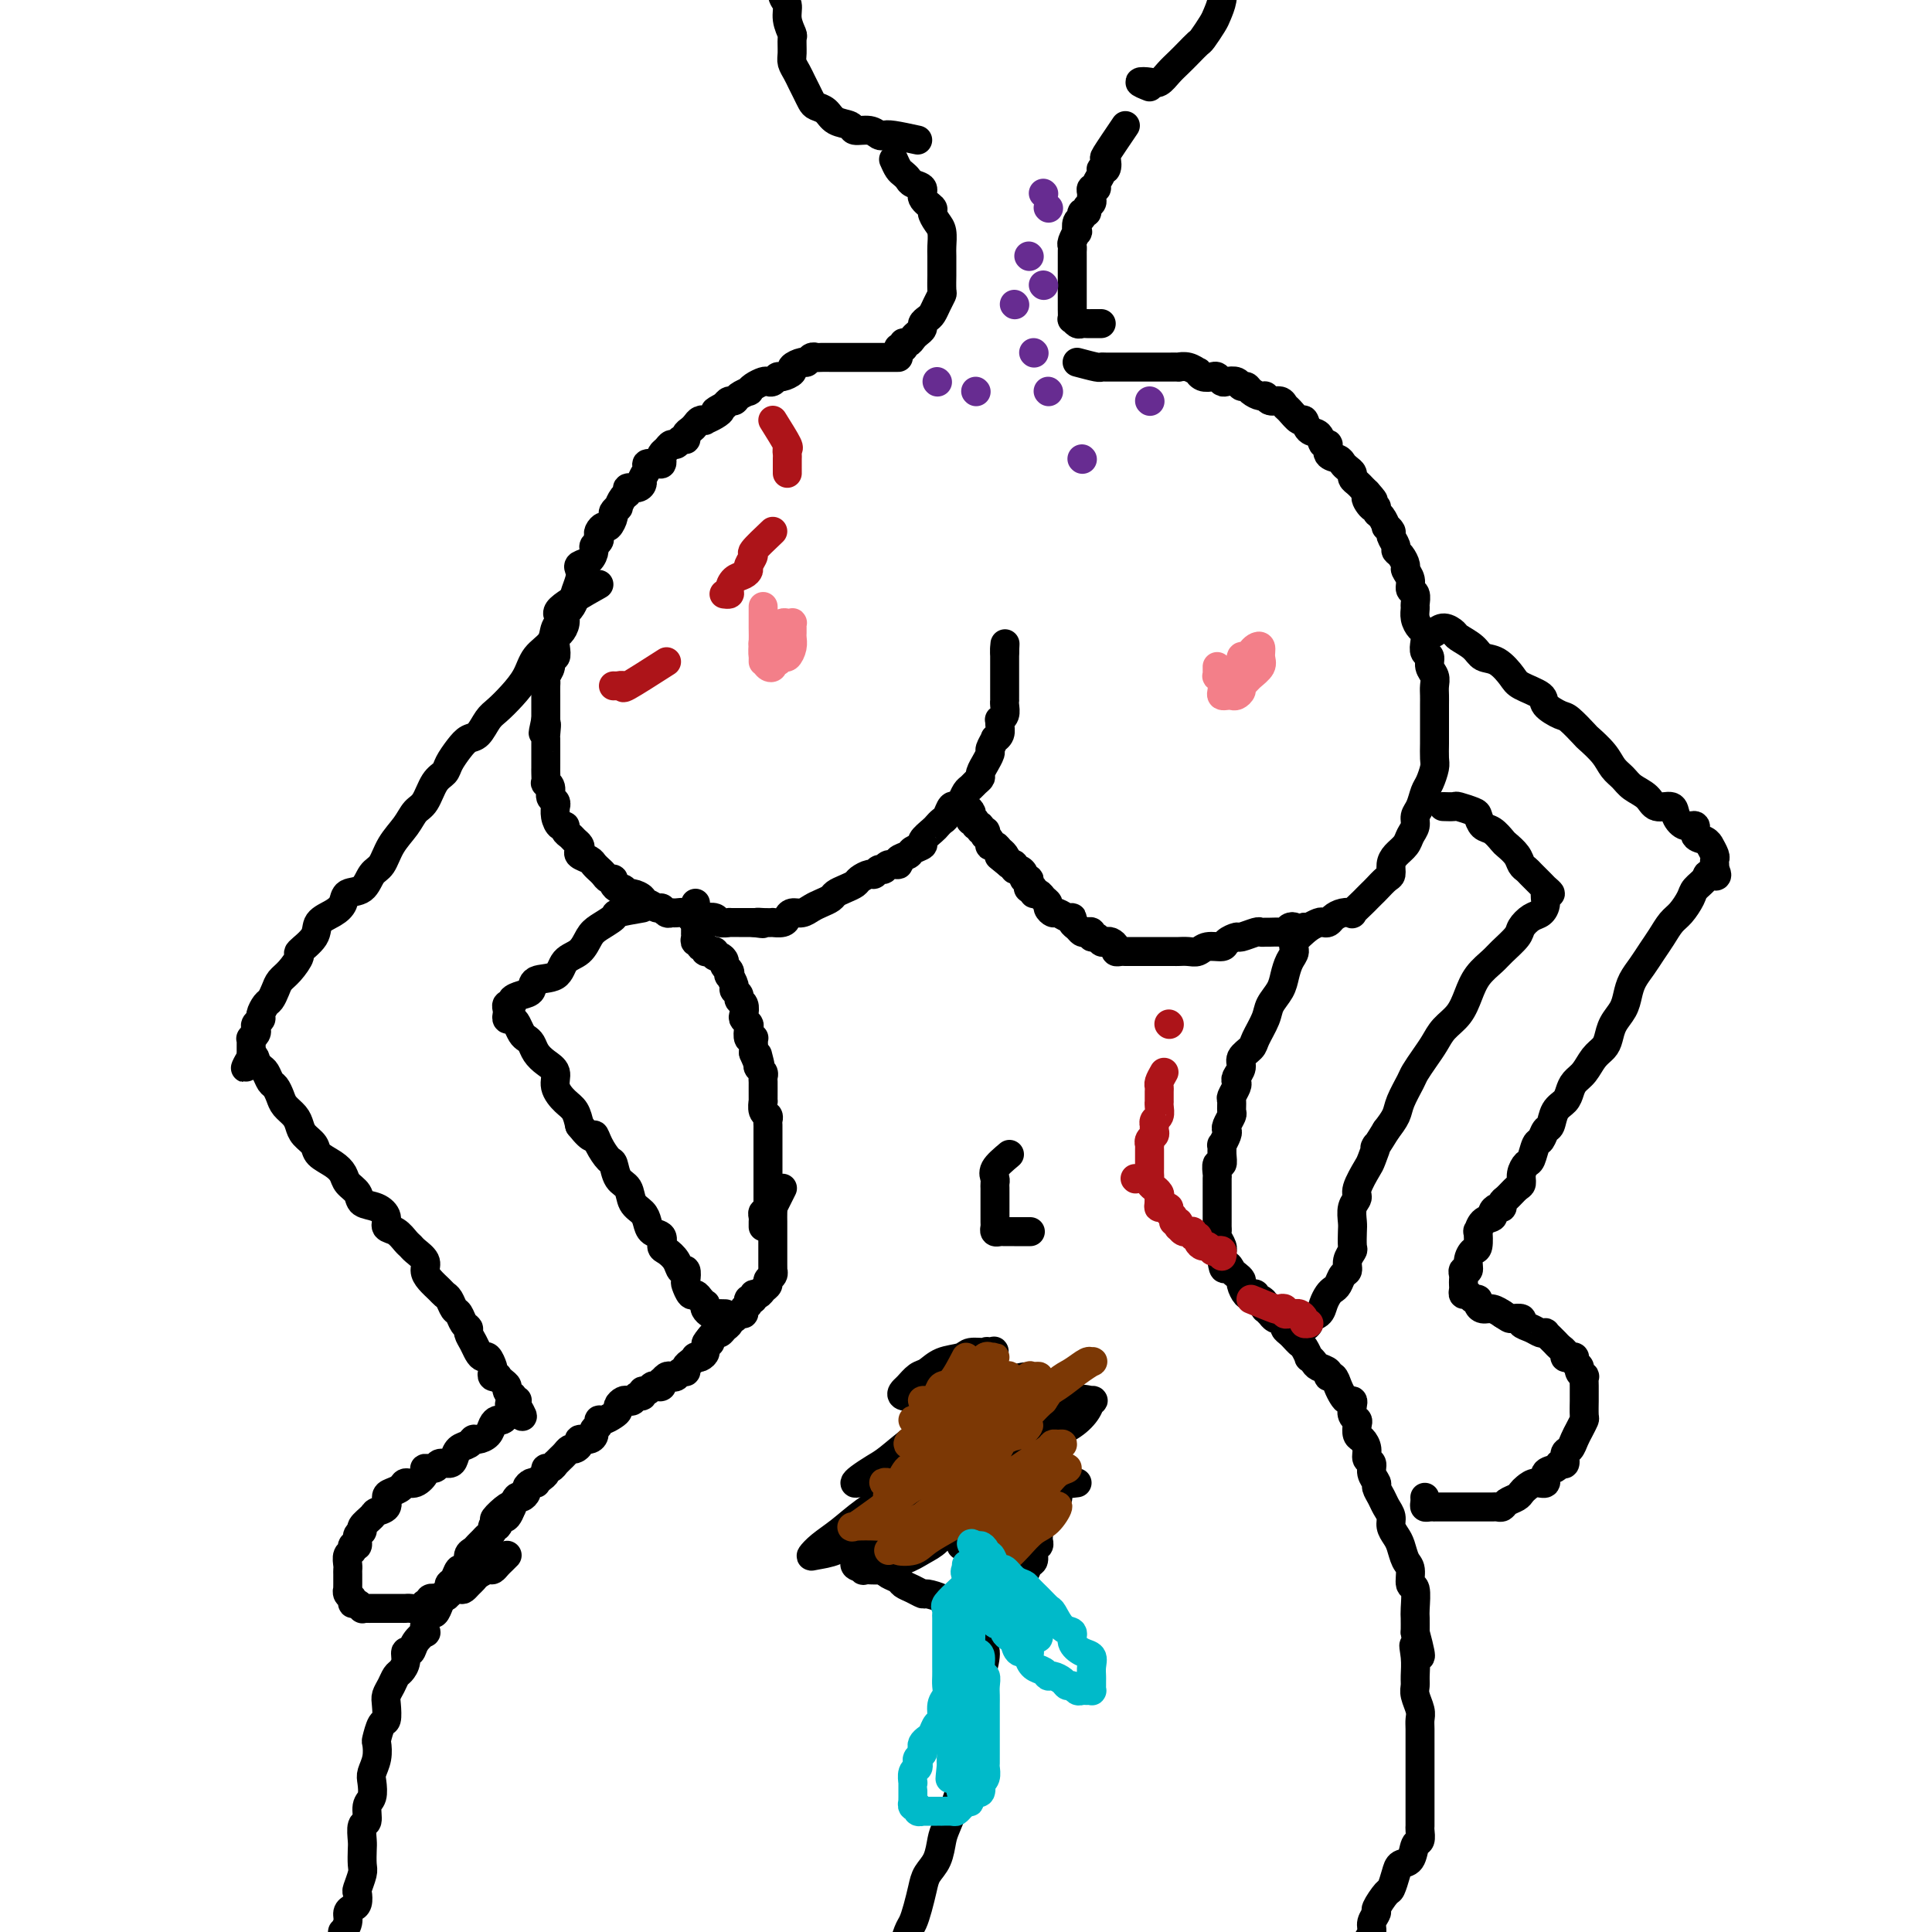 <svg viewBox='0 0 400 400' version='1.1' xmlns='http://www.w3.org/2000/svg' xmlns:xlink='http://www.w3.org/1999/xlink'><g fill='none' stroke='#000000' stroke-width='6' stroke-linecap='round' stroke-linejoin='round'><path d='M186,74c-1.601,-0.000 -3.202,-0.000 -4,0c-0.798,0.000 -0.792,0.000 -1,0c-0.208,-0.000 -0.629,-0.000 -1,0c-0.371,0.000 -0.691,0.000 -1,0c-0.309,-0.000 -0.608,-0.000 -1,0c-0.392,0.000 -0.879,0.000 -1,0c-0.121,-0.000 0.122,-0.000 0,0c-0.122,0.000 -0.609,0.000 -1,0c-0.391,-0.000 -0.686,-0.000 -1,0c-0.314,0.000 -0.647,0.000 -1,0c-0.353,-0.000 -0.724,-0.001 -1,0c-0.276,0.001 -0.455,0.004 -1,0c-0.545,-0.004 -1.454,-0.016 -2,0c-0.546,0.016 -0.729,0.060 -1,0c-0.271,-0.060 -0.631,-0.224 -1,0c-0.369,0.224 -0.747,0.834 -1,1c-0.253,0.166 -0.382,-0.114 -1,0c-0.618,0.114 -1.724,0.623 -2,1c-0.276,0.377 0.277,0.623 0,1c-0.277,0.377 -1.383,0.885 -2,1c-0.617,0.115 -0.746,-0.163 -1,0c-0.254,0.163 -0.633,0.766 -1,1c-0.367,0.234 -0.724,0.101 -1,0c-0.276,-0.101 -0.473,-0.168 -1,0c-0.527,0.168 -1.384,0.571 -2,1c-0.616,0.429 -0.991,0.885 -1,1c-0.009,0.115 0.348,-0.110 0,0c-0.348,0.110 -1.403,0.555 -2,1c-0.597,0.445 -0.738,0.889 -1,1c-0.262,0.111 -0.646,-0.111 -1,0c-0.354,0.111 -0.677,0.556 -1,1'/><path d='M150,84c-3.293,1.729 -1.526,1.051 -1,1c0.526,-0.051 -0.188,0.525 -1,1c-0.812,0.475 -1.723,0.848 -2,1c-0.277,0.152 0.079,0.082 0,0c-0.079,-0.082 -0.595,-0.176 -1,0c-0.405,0.176 -0.700,0.620 -1,1c-0.300,0.380 -0.605,0.694 -1,1c-0.395,0.306 -0.879,0.603 -1,1c-0.121,0.397 0.123,0.894 0,1c-0.123,0.106 -0.611,-0.179 -1,0c-0.389,0.179 -0.679,0.821 -1,1c-0.321,0.179 -0.674,-0.106 -1,0c-0.326,0.106 -0.625,0.603 -1,1c-0.375,0.397 -0.826,0.694 -1,1c-0.174,0.306 -0.070,0.620 0,1c0.070,0.380 0.106,0.827 0,1c-0.106,0.173 -0.354,0.074 -1,0c-0.646,-0.074 -1.692,-0.121 -2,0c-0.308,0.121 0.120,0.410 0,1c-0.120,0.590 -0.788,1.482 -1,2c-0.212,0.518 0.032,0.662 0,1c-0.032,0.338 -0.338,0.869 -1,1c-0.662,0.131 -1.679,-0.137 -2,0c-0.321,0.137 0.054,0.681 0,1c-0.054,0.319 -0.535,0.413 -1,1c-0.465,0.587 -0.912,1.668 -1,2c-0.088,0.332 0.184,-0.084 0,0c-0.184,0.084 -0.824,0.666 -1,1c-0.176,0.334 0.110,0.418 0,1c-0.110,0.582 -0.617,1.661 -1,2c-0.383,0.339 -0.642,-0.064 -1,0c-0.358,0.064 -0.813,0.593 -1,1c-0.187,0.407 -0.104,0.690 0,1c0.104,0.310 0.231,0.646 0,1c-0.231,0.354 -0.819,0.724 -1,1c-0.181,0.276 0.043,0.457 0,1c-0.043,0.543 -0.355,1.449 -1,2c-0.645,0.551 -1.622,0.748 -2,1c-0.378,0.252 -0.157,0.558 0,1c0.157,0.442 0.248,1.021 0,2c-0.248,0.979 -0.836,2.359 -1,3c-0.164,0.641 0.097,0.543 0,1c-0.097,0.457 -0.551,1.470 -1,2c-0.449,0.530 -0.891,0.578 -1,1c-0.109,0.422 0.115,1.217 0,2c-0.115,0.783 -0.571,1.553 -1,2c-0.429,0.447 -0.832,0.570 -1,1c-0.168,0.430 -0.101,1.165 0,2c0.101,0.835 0.237,1.768 0,2c-0.237,0.232 -0.848,-0.237 -1,0c-0.152,0.237 0.155,1.180 0,2c-0.155,0.820 -0.774,1.515 -1,2c-0.226,0.485 -0.061,0.759 0,1c0.061,0.241 0.016,0.449 0,1c-0.016,0.551 -0.004,1.444 0,2c0.004,0.556 0.001,0.776 0,1c-0.001,0.224 -0.000,0.452 0,1c0.000,0.548 0.000,1.417 0,2c-0.000,0.583 -0.000,0.881 0,1c0.000,0.119 0.000,0.060 0,0'/><path d='M113,149c-1.083,5.072 -0.290,1.753 0,1c0.290,-0.753 0.078,1.059 0,2c-0.078,0.941 -0.021,1.012 0,1c0.021,-0.012 0.006,-0.105 0,0c-0.006,0.105 -0.001,0.410 0,1c0.001,0.590 0.000,1.466 0,2c-0.000,0.534 0.000,0.725 0,1c-0.000,0.275 -0.001,0.633 0,1c0.001,0.367 0.004,0.741 0,1c-0.004,0.259 -0.016,0.402 0,1c0.016,0.598 0.061,1.651 0,2c-0.061,0.349 -0.227,-0.008 0,0c0.227,0.008 0.846,0.379 1,1c0.154,0.621 -0.155,1.492 0,2c0.155,0.508 0.776,0.651 1,1c0.224,0.349 0.050,0.902 0,1c-0.050,0.098 0.024,-0.258 0,0c-0.024,0.258 -0.147,1.130 0,2c0.147,0.870 0.564,1.739 1,2c0.436,0.261 0.891,-0.085 1,0c0.109,0.085 -0.128,0.600 0,1c0.128,0.400 0.621,0.684 1,1c0.379,0.316 0.644,0.662 1,1c0.356,0.338 0.802,0.668 1,1c0.198,0.332 0.148,0.667 0,1c-0.148,0.333 -0.394,0.663 0,1c0.394,0.337 1.429,0.682 2,1c0.571,0.318 0.677,0.611 1,1c0.323,0.389 0.861,0.874 1,1c0.139,0.126 -0.121,-0.107 0,0c0.121,0.107 0.624,0.555 1,1c0.376,0.445 0.625,0.889 1,1c0.375,0.111 0.874,-0.110 1,0c0.126,0.110 -0.122,0.551 0,1c0.122,0.449 0.615,0.908 1,1c0.385,0.092 0.663,-0.181 1,0c0.337,0.181 0.733,0.818 1,1c0.267,0.182 0.404,-0.091 1,0c0.596,0.091 1.651,0.545 2,1c0.349,0.455 -0.009,0.910 0,1c0.009,0.090 0.384,-0.186 1,0c0.616,0.186 1.474,0.835 2,1c0.526,0.165 0.722,-0.153 1,0c0.278,0.153 0.638,0.777 1,1c0.362,0.223 0.726,0.046 1,0c0.274,-0.046 0.460,0.040 1,0c0.540,-0.040 1.435,-0.207 2,0c0.565,0.207 0.799,0.786 1,1c0.201,0.214 0.367,0.061 1,0c0.633,-0.061 1.733,-0.030 2,0c0.267,0.030 -0.298,0.061 0,0c0.298,-0.061 1.460,-0.212 2,0c0.540,0.212 0.459,0.789 1,1c0.541,0.211 1.703,0.057 2,0c0.297,-0.057 -0.271,-0.015 0,0c0.271,0.015 1.382,0.004 2,0c0.618,-0.004 0.743,-0.001 1,0c0.257,0.001 0.645,0.000 1,0c0.355,-0.000 0.678,-0.000 1,0'/><path d='M156,191c3.294,0.464 1.530,0.125 1,0c-0.530,-0.125 0.173,-0.036 1,0c0.827,0.036 1.779,0.020 2,0c0.221,-0.020 -0.289,-0.043 0,0c0.289,0.043 1.376,0.152 2,0c0.624,-0.152 0.786,-0.566 1,-1c0.214,-0.434 0.481,-0.890 1,-1c0.519,-0.110 1.290,0.125 2,0c0.710,-0.125 1.359,-0.611 2,-1c0.641,-0.389 1.275,-0.682 2,-1c0.725,-0.318 1.541,-0.662 2,-1c0.459,-0.338 0.560,-0.669 1,-1c0.440,-0.331 1.217,-0.662 2,-1c0.783,-0.338 1.572,-0.683 2,-1c0.428,-0.317 0.496,-0.606 1,-1c0.504,-0.394 1.443,-0.894 2,-1c0.557,-0.106 0.732,0.183 1,0c0.268,-0.183 0.630,-0.837 1,-1c0.370,-0.163 0.747,0.163 1,0c0.253,-0.163 0.381,-0.817 1,-1c0.619,-0.183 1.729,0.105 2,0c0.271,-0.105 -0.297,-0.605 0,-1c0.297,-0.395 1.459,-0.687 2,-1c0.541,-0.313 0.459,-0.647 1,-1c0.541,-0.353 1.703,-0.725 2,-1c0.297,-0.275 -0.271,-0.454 0,-1c0.271,-0.546 1.382,-1.461 2,-2c0.618,-0.539 0.743,-0.704 1,-1c0.257,-0.296 0.646,-0.722 1,-1c0.354,-0.278 0.672,-0.407 1,-1c0.328,-0.593 0.665,-1.650 1,-2c0.335,-0.350 0.667,0.009 1,0c0.333,-0.009 0.668,-0.384 1,-1c0.332,-0.616 0.662,-1.473 1,-2c0.338,-0.527 0.683,-0.724 1,-1c0.317,-0.276 0.606,-0.632 1,-1c0.394,-0.368 0.894,-0.747 1,-1c0.106,-0.253 -0.183,-0.381 0,-1c0.183,-0.619 0.838,-1.729 1,-2c0.162,-0.271 -0.168,0.296 0,0c0.168,-0.296 0.833,-1.454 1,-2c0.167,-0.546 -0.166,-0.478 0,-1c0.166,-0.522 0.829,-1.632 1,-2c0.171,-0.368 -0.151,0.007 0,0c0.151,-0.007 0.776,-0.396 1,-1c0.224,-0.604 0.046,-1.422 0,-2c-0.046,-0.578 0.040,-0.915 0,-1c-0.040,-0.085 -0.207,0.083 0,0c0.207,-0.083 0.788,-0.416 1,-1c0.212,-0.584 0.057,-1.417 0,-2c-0.057,-0.583 -0.015,-0.916 0,-1c0.015,-0.084 0.004,0.080 0,0c-0.004,-0.080 -0.001,-0.403 0,-1c0.001,-0.597 0.000,-1.468 0,-2c-0.000,-0.532 -0.000,-0.725 0,-1c0.000,-0.275 0.000,-0.633 0,-1c-0.000,-0.367 -0.000,-0.742 0,-1c0.000,-0.258 0.000,-0.399 0,-1c-0.000,-0.601 -0.000,-1.662 0,-2c0.000,-0.338 0.000,0.046 0,0c-0.000,-0.046 -0.000,-0.523 0,-1'/><path d='M208,135c0.156,-2.867 0.044,-1.533 0,-1c-0.044,0.533 -0.022,0.267 0,0'/><path d='M223,75c1.590,0.423 3.181,0.845 4,1c0.819,0.155 0.868,0.041 1,0c0.132,-0.041 0.349,-0.011 1,0c0.651,0.011 1.737,0.003 2,0c0.263,-0.003 -0.295,-0.001 0,0c0.295,0.001 1.445,0.000 2,0c0.555,-0.000 0.515,-0.000 1,0c0.485,0.000 1.494,0.000 2,0c0.506,-0.000 0.508,-0.000 1,0c0.492,0.000 1.475,0.000 2,0c0.525,-0.000 0.591,-0.001 1,0c0.409,0.001 1.161,0.004 2,0c0.839,-0.004 1.765,-0.016 2,0c0.235,0.016 -0.222,0.061 0,0c0.222,-0.061 1.124,-0.226 2,0c0.876,0.226 1.726,0.844 2,1c0.274,0.156 -0.028,-0.151 0,0c0.028,0.151 0.388,0.759 1,1c0.612,0.241 1.477,0.116 2,0c0.523,-0.116 0.703,-0.223 1,0c0.297,0.223 0.710,0.777 1,1c0.290,0.223 0.458,0.115 1,0c0.542,-0.115 1.458,-0.237 2,0c0.542,0.237 0.709,0.833 1,1c0.291,0.167 0.707,-0.095 1,0c0.293,0.095 0.463,0.546 1,1c0.537,0.454 1.439,0.910 2,1c0.561,0.090 0.779,-0.184 1,0c0.221,0.184 0.444,0.828 1,1c0.556,0.172 1.445,-0.128 2,0c0.555,0.128 0.778,0.682 1,1c0.222,0.318 0.445,0.398 1,1c0.555,0.602 1.444,1.724 2,2c0.556,0.276 0.780,-0.296 1,0c0.220,0.296 0.435,1.459 1,2c0.565,0.541 1.479,0.459 2,1c0.521,0.541 0.651,1.703 1,2c0.349,0.297 0.919,-0.271 1,0c0.081,0.271 -0.328,1.382 0,2c0.328,0.618 1.394,0.743 2,1c0.606,0.257 0.754,0.646 1,1c0.246,0.354 0.591,0.672 1,1c0.409,0.328 0.883,0.665 1,1c0.117,0.335 -0.123,0.667 0,1c0.123,0.333 0.610,0.667 1,1c0.390,0.333 0.683,0.667 1,1c0.317,0.333 0.659,0.667 1,1'/><path d='M283,102c2.741,3.041 0.594,1.142 0,1c-0.594,-0.142 0.367,1.472 1,2c0.633,0.528 0.939,-0.031 1,0c0.061,0.031 -0.123,0.653 0,1c0.123,0.347 0.554,0.421 1,1c0.446,0.579 0.908,1.664 1,2c0.092,0.336 -0.186,-0.079 0,0c0.186,0.079 0.837,0.650 1,1c0.163,0.350 -0.163,0.479 0,1c0.163,0.521 0.813,1.434 1,2c0.187,0.566 -0.089,0.784 0,1c0.089,0.216 0.545,0.429 1,1c0.455,0.571 0.910,1.500 1,2c0.090,0.500 -0.186,0.572 0,1c0.186,0.428 0.835,1.213 1,2c0.165,0.787 -0.153,1.575 0,2c0.153,0.425 0.776,0.485 1,1c0.224,0.515 0.050,1.485 0,2c-0.050,0.515 0.025,0.574 0,1c-0.025,0.426 -0.151,1.217 0,2c0.151,0.783 0.581,1.557 1,2c0.419,0.443 0.829,0.555 1,1c0.171,0.445 0.102,1.221 0,2c-0.102,0.779 -0.238,1.560 0,2c0.238,0.440 0.848,0.541 1,1c0.152,0.459 -0.155,1.278 0,2c0.155,0.722 0.774,1.348 1,2c0.226,0.652 0.061,1.329 0,2c-0.061,0.671 -0.016,1.335 0,2c0.016,0.665 0.004,1.332 0,2c-0.004,0.668 -0.001,1.338 0,2c0.001,0.662 0.001,1.317 0,2c-0.001,0.683 -0.003,1.394 0,2c0.003,0.606 0.012,1.106 0,2c-0.012,0.894 -0.044,2.183 0,3c0.044,0.817 0.166,1.163 0,2c-0.166,0.837 -0.618,2.163 -1,3c-0.382,0.837 -0.694,1.183 -1,2c-0.306,0.817 -0.606,2.106 -1,3c-0.394,0.894 -0.883,1.394 -1,2c-0.117,0.606 0.136,1.317 0,2c-0.136,0.683 -0.663,1.339 -1,2c-0.337,0.661 -0.485,1.328 -1,2c-0.515,0.672 -1.399,1.350 -2,2c-0.601,0.650 -0.920,1.273 -1,2c-0.080,0.727 0.080,1.557 0,2c-0.080,0.443 -0.401,0.499 -1,1c-0.599,0.501 -1.475,1.448 -2,2c-0.525,0.552 -0.699,0.708 -1,1c-0.301,0.292 -0.727,0.718 -1,1c-0.273,0.282 -0.391,0.418 -1,1c-0.609,0.582 -1.707,1.610 -2,2c-0.293,0.390 0.219,0.143 0,0c-0.219,-0.143 -1.171,-0.183 -2,0c-0.829,0.183 -1.536,0.589 -2,1c-0.464,0.411 -0.684,0.828 -1,1c-0.316,0.172 -0.728,0.099 -1,0c-0.272,-0.099 -0.403,-0.222 -1,0c-0.597,0.222 -1.661,0.791 -2,1c-0.339,0.209 0.046,0.060 0,0c-0.046,-0.060 -0.523,-0.030 -1,0'/><path d='M270,192c-1.953,0.480 -1.837,0.181 -2,0c-0.163,-0.181 -0.607,-0.245 -1,0c-0.393,0.245 -0.736,0.798 -1,1c-0.264,0.202 -0.450,0.053 -1,0c-0.550,-0.053 -1.465,-0.010 -2,0c-0.535,0.010 -0.691,-0.012 -1,0c-0.309,0.012 -0.769,0.058 -1,0c-0.231,-0.058 -0.231,-0.222 -1,0c-0.769,0.222 -2.307,0.829 -3,1c-0.693,0.171 -0.542,-0.094 -1,0c-0.458,0.094 -1.526,0.547 -2,1c-0.474,0.453 -0.355,0.906 -1,1c-0.645,0.094 -2.056,-0.171 -3,0c-0.944,0.171 -1.423,0.778 -2,1c-0.577,0.222 -1.253,0.060 -2,0c-0.747,-0.060 -1.566,-0.016 -2,0c-0.434,0.016 -0.483,0.004 -1,0c-0.517,-0.004 -1.500,-0.001 -2,0c-0.500,0.001 -0.515,0.000 -1,0c-0.485,-0.000 -1.439,-0.000 -2,0c-0.561,0.000 -0.728,0.000 -1,0c-0.272,-0.000 -0.650,-0.000 -1,0c-0.350,0.000 -0.672,0.001 -1,0c-0.328,-0.001 -0.661,-0.003 -1,0c-0.339,0.003 -0.682,0.011 -1,0c-0.318,-0.011 -0.610,-0.042 -1,0c-0.390,0.042 -0.878,0.156 -1,0c-0.122,-0.156 0.122,-0.582 0,-1c-0.122,-0.418 -0.611,-0.829 -1,-1c-0.389,-0.171 -0.678,-0.102 -1,0c-0.322,0.102 -0.678,0.237 -1,0c-0.322,-0.237 -0.611,-0.847 -1,-1c-0.389,-0.153 -0.877,0.152 -1,0c-0.123,-0.152 0.121,-0.761 0,-1c-0.121,-0.239 -0.606,-0.106 -1,0c-0.394,0.106 -0.696,0.187 -1,0c-0.304,-0.187 -0.610,-0.643 -1,-1c-0.390,-0.357 -0.864,-0.617 -1,-1c-0.136,-0.383 0.065,-0.890 0,-1c-0.065,-0.110 -0.395,0.178 -1,0c-0.605,-0.178 -1.486,-0.821 -2,-1c-0.514,-0.179 -0.662,0.106 -1,0c-0.338,-0.106 -0.865,-0.602 -1,-1c-0.135,-0.398 0.123,-0.699 0,-1c-0.123,-0.301 -0.625,-0.602 -1,-1c-0.375,-0.398 -0.623,-0.894 -1,-1c-0.377,-0.106 -0.885,0.178 -1,0c-0.115,-0.178 0.161,-0.817 0,-1c-0.161,-0.183 -0.760,0.092 -1,0c-0.240,-0.092 -0.119,-0.551 0,-1c0.119,-0.449 0.238,-0.890 0,-1c-0.238,-0.110 -0.834,0.110 -1,0c-0.166,-0.110 0.096,-0.552 0,-1c-0.096,-0.448 -0.552,-0.904 -1,-1c-0.448,-0.096 -0.890,0.166 -1,0c-0.110,-0.166 0.111,-0.762 0,-1c-0.111,-0.238 -0.556,-0.119 -1,0'/><path d='M209,179c-3.643,-2.962 -1.750,-1.368 -1,-1c0.750,0.368 0.358,-0.489 0,-1c-0.358,-0.511 -0.684,-0.675 -1,-1c-0.316,-0.325 -0.624,-0.809 -1,-1c-0.376,-0.191 -0.819,-0.089 -1,0c-0.181,0.089 -0.100,0.163 0,0c0.100,-0.163 0.219,-0.564 0,-1c-0.219,-0.436 -0.776,-0.905 -1,-1c-0.224,-0.095 -0.117,0.186 0,0c0.117,-0.186 0.243,-0.838 0,-1c-0.243,-0.162 -0.853,0.168 -1,0c-0.147,-0.168 0.171,-0.833 0,-1c-0.171,-0.167 -0.829,0.163 -1,0c-0.171,-0.163 0.147,-0.818 0,-1c-0.147,-0.182 -0.757,0.109 -1,0c-0.243,-0.109 -0.118,-0.618 0,-1c0.118,-0.382 0.227,-0.639 0,-1c-0.227,-0.361 -0.792,-0.828 -1,-1c-0.208,-0.172 -0.059,-0.049 0,0c0.059,0.049 0.030,0.025 0,0'/></g>
<g fill='none' stroke='#F37F89' stroke-width='6' stroke-linecap='round' stroke-linejoin='round'><path d='M158,137c0.022,-1.176 0.044,-2.353 0,-3c-0.044,-0.647 -0.152,-0.765 0,-1c0.152,-0.235 0.566,-0.589 1,-1c0.434,-0.411 0.890,-0.881 1,-1c0.110,-0.119 -0.124,0.112 0,0c0.124,-0.112 0.608,-0.567 1,-1c0.392,-0.433 0.694,-0.845 1,-1c0.306,-0.155 0.618,-0.052 1,0c0.382,0.052 0.834,0.055 1,0c0.166,-0.055 0.045,-0.167 0,0c-0.045,0.167 -0.015,0.613 0,1c0.015,0.387 0.015,0.716 0,1c-0.015,0.284 -0.045,0.525 0,1c0.045,0.475 0.166,1.184 0,2c-0.166,0.816 -0.618,1.739 -1,2c-0.382,0.261 -0.694,-0.139 -1,0c-0.306,0.139 -0.608,0.817 -1,1c-0.392,0.183 -0.876,-0.128 -1,0c-0.124,0.128 0.110,0.696 0,1c-0.110,0.304 -0.565,0.343 -1,0c-0.435,-0.343 -0.848,-1.070 -1,-2c-0.152,-0.930 -0.041,-2.064 0,-3c0.041,-0.936 0.011,-1.675 0,-3c-0.011,-1.325 -0.003,-3.236 0,-4c0.003,-0.764 0.002,-0.382 0,0'/><path d='M258,141c-0.423,0.120 -0.845,0.241 -1,0c-0.155,-0.241 -0.042,-0.843 0,-1c0.042,-0.157 0.014,0.130 0,0c-0.014,-0.130 -0.015,-0.679 0,-1c0.015,-0.321 0.045,-0.415 0,-1c-0.045,-0.585 -0.166,-1.661 0,-2c0.166,-0.339 0.618,0.059 1,0c0.382,-0.059 0.693,-0.574 1,-1c0.307,-0.426 0.611,-0.762 1,-1c0.389,-0.238 0.862,-0.376 1,0c0.138,0.376 -0.058,1.267 0,2c0.058,0.733 0.370,1.310 0,2c-0.370,0.690 -1.423,1.495 -2,2c-0.577,0.505 -0.680,0.710 -1,1c-0.320,0.290 -0.859,0.666 -1,1c-0.141,0.334 0.116,0.626 0,1c-0.116,0.374 -0.606,0.830 -1,1c-0.394,0.170 -0.693,0.053 -1,0c-0.307,-0.053 -0.622,-0.043 -1,0c-0.378,0.043 -0.819,0.117 -1,0c-0.181,-0.117 -0.101,-0.427 0,-1c0.101,-0.573 0.223,-1.411 0,-2c-0.223,-0.589 -0.792,-0.928 -1,-1c-0.208,-0.072 -0.056,0.125 0,0c0.056,-0.125 0.015,-0.572 0,-1c-0.015,-0.428 -0.004,-0.837 0,-1c0.004,-0.163 0.002,-0.082 0,0'/></g>
<g fill='none' stroke='#000000' stroke-width='6' stroke-linecap='round' stroke-linejoin='round'><path d='M144,187c0.002,2.557 0.005,5.115 0,6c-0.005,0.885 -0.016,0.098 0,0c0.016,-0.098 0.061,0.495 0,1c-0.061,0.505 -0.228,0.924 0,1c0.228,0.076 0.850,-0.190 1,0c0.150,0.190 -0.171,0.836 0,1c0.171,0.164 0.834,-0.153 1,0c0.166,0.153 -0.167,0.777 0,1c0.167,0.223 0.832,0.045 1,0c0.168,-0.045 -0.161,0.043 0,0c0.161,-0.043 0.813,-0.219 1,0c0.187,0.219 -0.090,0.832 0,1c0.090,0.168 0.546,-0.108 1,0c0.454,0.108 0.905,0.602 1,1c0.095,0.398 -0.167,0.702 0,1c0.167,0.298 0.762,0.591 1,1c0.238,0.409 0.120,0.936 0,1c-0.120,0.064 -0.244,-0.333 0,0c0.244,0.333 0.854,1.398 1,2c0.146,0.602 -0.171,0.743 0,1c0.171,0.257 0.829,0.632 1,1c0.171,0.368 -0.147,0.729 0,1c0.147,0.271 0.758,0.453 1,1c0.242,0.547 0.117,1.461 0,2c-0.117,0.539 -0.224,0.705 0,1c0.224,0.295 0.778,0.719 1,1c0.222,0.281 0.112,0.418 0,1c-0.112,0.582 -0.226,1.609 0,2c0.226,0.391 0.793,0.146 1,0c0.207,-0.146 0.056,-0.194 0,0c-0.056,0.194 -0.015,0.629 0,1c0.015,0.371 0.004,0.677 0,1c-0.004,0.323 -0.002,0.661 0,1'/><path d='M156,218c2.084,5.035 1.294,2.123 1,1c-0.294,-1.123 -0.093,-0.455 0,0c0.093,0.455 0.077,0.699 0,1c-0.077,0.301 -0.217,0.658 0,1c0.217,0.342 0.790,0.668 1,1c0.210,0.332 0.056,0.671 0,1c-0.056,0.329 -0.015,0.647 0,1c0.015,0.353 0.003,0.742 0,1c-0.003,0.258 0.003,0.384 0,1c-0.003,0.616 -0.015,1.723 0,2c0.015,0.277 0.057,-0.277 0,0c-0.057,0.277 -0.211,1.384 0,2c0.211,0.616 0.789,0.743 1,1c0.211,0.257 0.057,0.646 0,1c-0.057,0.354 -0.015,0.673 0,1c0.015,0.327 0.004,0.661 0,1c-0.004,0.339 -0.001,0.682 0,1c0.001,0.318 0.000,0.610 0,1c-0.000,0.390 -0.000,0.878 0,1c0.000,0.122 0.000,-0.121 0,0c-0.000,0.121 -0.000,0.605 0,1c0.000,0.395 0.000,0.701 0,1c-0.000,0.299 -0.000,0.591 0,1c0.000,0.409 0.000,0.935 0,1c-0.000,0.065 -0.000,-0.333 0,0c0.000,0.333 0.000,1.395 0,2c-0.000,0.605 -0.000,0.754 0,1c0.000,0.246 0.000,0.591 0,1c-0.000,0.409 -0.000,0.883 0,1c0.000,0.117 0.000,-0.122 0,0c-0.000,0.122 -0.000,0.606 0,1c0.000,0.394 0.001,0.698 0,1c-0.001,0.302 -0.004,0.602 0,1c0.004,0.398 0.015,0.894 0,1c-0.015,0.106 -0.057,-0.179 0,0c0.057,0.179 0.211,0.822 0,1c-0.211,0.178 -0.789,-0.110 -1,0c-0.211,0.110 -0.057,0.617 0,1c0.057,0.383 0.015,0.642 0,1c-0.015,0.358 -0.004,0.817 0,1c0.004,0.183 0.002,0.092 0,0'/><path d='M162,246c-0.845,1.706 -1.691,3.413 -2,4c-0.309,0.587 -0.083,0.056 0,0c0.083,-0.056 0.022,0.363 0,1c-0.022,0.637 -0.006,1.493 0,2c0.006,0.507 0.002,0.665 0,1c-0.002,0.335 -0.000,0.848 0,1c0.000,0.152 0.000,-0.058 0,0c-0.000,0.058 -0.000,0.382 0,1c0.000,0.618 0.000,1.528 0,2c-0.000,0.472 -0.000,0.504 0,1c0.000,0.496 0.001,1.456 0,2c-0.001,0.544 -0.004,0.670 0,1c0.004,0.330 0.016,0.862 0,1c-0.016,0.138 -0.060,-0.118 0,0c0.060,0.118 0.224,0.610 0,1c-0.224,0.390 -0.835,0.678 -1,1c-0.165,0.322 0.114,0.679 0,1c-0.114,0.321 -0.623,0.607 -1,1c-0.377,0.393 -0.622,0.893 -1,1c-0.378,0.107 -0.890,-0.179 -1,0c-0.110,0.179 0.182,0.823 0,1c-0.182,0.177 -0.836,-0.111 -1,0c-0.164,0.111 0.164,0.622 0,1c-0.164,0.378 -0.818,0.622 -1,1c-0.182,0.378 0.110,0.889 0,1c-0.110,0.111 -0.621,-0.178 -1,0c-0.379,0.178 -0.626,0.822 -1,1c-0.374,0.178 -0.874,-0.111 -1,0c-0.126,0.111 0.121,0.621 0,1c-0.121,0.379 -0.610,0.627 -1,1c-0.390,0.373 -0.682,0.870 -1,1c-0.318,0.130 -0.662,-0.106 -1,0c-0.338,0.106 -0.669,0.553 -1,1'/><path d='M147,277c-1.793,2.034 -0.274,1.120 0,1c0.274,-0.120 -0.696,0.556 -1,1c-0.304,0.444 0.060,0.658 0,1c-0.060,0.342 -0.542,0.812 -1,1c-0.458,0.188 -0.893,0.093 -1,0c-0.107,-0.093 0.112,-0.184 0,0c-0.112,0.184 -0.555,0.641 -1,1c-0.445,0.359 -0.893,0.618 -1,1c-0.107,0.382 0.126,0.886 0,1c-0.126,0.114 -0.612,-0.162 -1,0c-0.388,0.162 -0.679,0.760 -1,1c-0.321,0.240 -0.674,0.120 -1,0c-0.326,-0.120 -0.626,-0.242 -1,0c-0.374,0.242 -0.821,0.848 -1,1c-0.179,0.152 -0.089,-0.151 0,0c0.089,0.151 0.178,0.757 0,1c-0.178,0.243 -0.621,0.122 -1,0c-0.379,-0.122 -0.693,-0.244 -1,0c-0.307,0.244 -0.607,0.854 -1,1c-0.393,0.146 -0.879,-0.171 -1,0c-0.121,0.171 0.122,0.830 0,1c-0.122,0.170 -0.611,-0.148 -1,0c-0.389,0.148 -0.678,0.761 -1,1c-0.322,0.239 -0.677,0.105 -1,0c-0.323,-0.105 -0.615,-0.182 -1,0c-0.385,0.182 -0.864,0.622 -1,1c-0.136,0.378 0.070,0.693 0,1c-0.070,0.307 -0.415,0.607 -1,1c-0.585,0.393 -1.410,0.878 -2,1c-0.590,0.122 -0.944,-0.121 -1,0c-0.056,0.121 0.188,0.606 0,1c-0.188,0.394 -0.806,0.697 -1,1c-0.194,0.303 0.036,0.607 0,1c-0.036,0.393 -0.338,0.875 -1,1c-0.662,0.125 -1.683,-0.107 -2,0c-0.317,0.107 0.070,0.553 0,1c-0.070,0.447 -0.597,0.894 -1,1c-0.403,0.106 -0.682,-0.130 -1,0c-0.318,0.130 -0.676,0.627 -1,1c-0.324,0.373 -0.612,0.621 -1,1c-0.388,0.379 -0.874,0.889 -1,1c-0.126,0.111 0.107,-0.178 0,0c-0.107,0.178 -0.554,0.822 -1,1c-0.446,0.178 -0.889,-0.110 -1,0c-0.111,0.110 0.111,0.617 0,1c-0.111,0.383 -0.556,0.642 -1,1c-0.444,0.358 -0.889,0.817 -1,1c-0.111,0.183 0.111,0.092 0,0c-0.111,-0.092 -0.554,-0.184 -1,0c-0.446,0.184 -0.894,0.645 -1,1c-0.106,0.355 0.129,0.603 0,1c-0.129,0.397 -0.622,0.941 -1,1c-0.378,0.059 -0.640,-0.369 -1,0c-0.360,0.369 -0.817,1.534 -1,2c-0.183,0.466 -0.091,0.233 0,0'/><path d='M106,312c-6.582,5.284 -2.538,0.995 -1,0c1.538,-0.995 0.571,1.306 0,2c-0.571,0.694 -0.744,-0.217 -1,0c-0.256,0.217 -0.593,1.564 -1,2c-0.407,0.436 -0.883,-0.038 -1,0c-0.117,0.038 0.124,0.588 0,1c-0.124,0.412 -0.611,0.687 -1,1c-0.389,0.313 -0.678,0.665 -1,1c-0.322,0.335 -0.678,0.654 -1,1c-0.322,0.346 -0.611,0.718 -1,1c-0.389,0.282 -0.877,0.475 -1,1c-0.123,0.525 0.121,1.383 0,2c-0.121,0.617 -0.606,0.991 -1,1c-0.394,0.009 -0.697,-0.349 -1,0c-0.303,0.349 -0.606,1.405 -1,2c-0.394,0.595 -0.879,0.728 -1,1c-0.121,0.272 0.122,0.684 0,1c-0.122,0.316 -0.611,0.535 -1,1c-0.389,0.465 -0.679,1.176 -1,2c-0.321,0.824 -0.673,1.760 -1,2c-0.327,0.240 -0.630,-0.218 -1,0c-0.370,0.218 -0.806,1.110 -1,2c-0.194,0.890 -0.147,1.778 0,2c0.147,0.222 0.394,-0.222 0,0c-0.394,0.222 -1.429,1.110 -2,2c-0.571,0.890 -0.678,1.782 -1,2c-0.322,0.218 -0.860,-0.237 -1,0c-0.140,0.237 0.116,1.166 0,2c-0.116,0.834 -0.606,1.573 -1,2c-0.394,0.427 -0.693,0.542 -1,1c-0.307,0.458 -0.621,1.258 -1,2c-0.379,0.742 -0.823,1.425 -1,2c-0.177,0.575 -0.086,1.041 0,2c0.086,0.959 0.168,2.409 0,3c-0.168,0.591 -0.585,0.322 -1,1c-0.415,0.678 -0.830,2.302 -1,3c-0.170,0.698 -0.097,0.470 0,1c0.097,0.530 0.218,1.817 0,3c-0.218,1.183 -0.775,2.261 -1,3c-0.225,0.739 -0.117,1.138 0,2c0.117,0.862 0.241,2.189 0,3c-0.241,0.811 -0.849,1.108 -1,2c-0.151,0.892 0.155,2.379 0,3c-0.155,0.621 -0.773,0.378 -1,1c-0.227,0.622 -0.065,2.111 0,3c0.065,0.889 0.031,1.179 0,2c-0.031,0.821 -0.060,2.174 0,3c0.060,0.826 0.210,1.124 0,2c-0.210,0.876 -0.778,2.328 -1,3c-0.222,0.672 -0.097,0.564 0,1c0.097,0.436 0.166,1.417 0,2c-0.166,0.583 -0.566,0.767 -1,1c-0.434,0.233 -0.901,0.513 -1,1c-0.099,0.487 0.170,1.181 0,2c-0.170,0.819 -0.777,1.764 -1,2c-0.223,0.236 -0.060,-0.236 0,0c0.060,0.236 0.016,1.179 0,2c-0.016,0.821 -0.004,1.519 0,2c0.004,0.481 0.001,0.745 0,1c-0.001,0.255 -0.000,0.501 0,1c0.000,0.499 0.000,1.249 0,2'/><path d='M71,408c-1.547,9.080 -0.415,2.279 0,0c0.415,-2.279 0.111,-0.036 0,1c-0.111,1.036 -0.030,0.865 0,1c0.030,0.135 0.008,0.575 0,1c-0.008,0.425 -0.002,0.836 0,1c0.002,0.164 0.001,0.082 0,0'/><path d='M271,192c-1.291,1.083 -2.583,2.166 -3,3c-0.417,0.834 0.039,1.420 0,2c-0.039,0.580 -0.573,1.154 -1,2c-0.427,0.846 -0.749,1.963 -1,3c-0.251,1.037 -0.433,1.993 -1,3c-0.567,1.007 -1.519,2.066 -2,3c-0.481,0.934 -0.492,1.745 -1,3c-0.508,1.255 -1.513,2.956 -2,4c-0.487,1.044 -0.456,1.432 -1,2c-0.544,0.568 -1.661,1.317 -2,2c-0.339,0.683 0.102,1.300 0,2c-0.102,0.700 -0.745,1.482 -1,2c-0.255,0.518 -0.121,0.773 0,1c0.121,0.227 0.230,0.427 0,1c-0.230,0.573 -0.797,1.519 -1,2c-0.203,0.481 -0.041,0.496 0,1c0.041,0.504 -0.041,1.496 0,2c0.041,0.504 0.203,0.521 0,1c-0.203,0.479 -0.772,1.419 -1,2c-0.228,0.581 -0.114,0.802 0,1c0.114,0.198 0.228,0.373 0,1c-0.228,0.627 -0.797,1.707 -1,2c-0.203,0.293 -0.040,-0.202 0,0c0.040,0.202 -0.042,1.099 0,2c0.042,0.901 0.207,1.804 0,2c-0.207,0.196 -0.788,-0.316 -1,0c-0.212,0.316 -0.057,1.461 0,2c0.057,0.539 0.015,0.473 0,1c-0.015,0.527 -0.004,1.646 0,2c0.004,0.354 0.001,-0.059 0,0c-0.001,0.059 -0.000,0.589 0,1c0.000,0.411 0.000,0.701 0,1c-0.000,0.299 -0.000,0.605 0,1c0.000,0.395 0.000,0.879 0,1c-0.000,0.121 -0.000,-0.122 0,0c0.000,0.122 0.000,0.610 0,1c-0.000,0.390 -0.001,0.681 0,1c0.001,0.319 0.004,0.666 0,1c-0.004,0.334 -0.015,0.654 0,1c0.015,0.346 0.057,0.718 0,1c-0.057,0.282 -0.211,0.473 0,1c0.211,0.527 0.789,1.389 1,2c0.211,0.611 0.057,0.972 0,1c-0.057,0.028 -0.016,-0.278 0,0c0.016,0.278 0.008,1.139 0,2'/><path d='M253,261c0.332,2.808 0.663,1.329 1,1c0.337,-0.329 0.682,0.494 1,1c0.318,0.506 0.610,0.696 1,1c0.390,0.304 0.879,0.721 1,1c0.121,0.279 -0.126,0.418 0,1c0.126,0.582 0.625,1.605 1,2c0.375,0.395 0.626,0.161 1,0c0.374,-0.161 0.871,-0.249 1,0c0.129,0.249 -0.110,0.836 0,1c0.110,0.164 0.569,-0.096 1,0c0.431,0.096 0.833,0.546 1,1c0.167,0.454 0.100,0.910 0,1c-0.100,0.090 -0.234,-0.187 0,0c0.234,0.187 0.837,0.838 1,1c0.163,0.162 -0.115,-0.164 0,0c0.115,0.164 0.622,0.817 1,1c0.378,0.183 0.626,-0.106 1,0c0.374,0.106 0.874,0.606 1,1c0.126,0.394 -0.121,0.682 0,1c0.121,0.318 0.611,0.667 1,1c0.389,0.333 0.678,0.649 1,1c0.322,0.351 0.678,0.738 1,1c0.322,0.262 0.610,0.399 1,1c0.390,0.601 0.883,1.666 1,2c0.117,0.334 -0.141,-0.064 0,0c0.141,0.064 0.682,0.590 1,1c0.318,0.410 0.414,0.704 1,1c0.586,0.296 1.663,0.594 2,1c0.337,0.406 -0.065,0.922 0,1c0.065,0.078 0.595,-0.281 1,0c0.405,0.281 0.683,1.202 1,2c0.317,0.798 0.672,1.474 1,2c0.328,0.526 0.627,0.901 1,1c0.373,0.099 0.818,-0.077 1,0c0.182,0.077 0.101,0.406 0,1c-0.101,0.594 -0.220,1.454 0,2c0.220,0.546 0.781,0.779 1,1c0.219,0.221 0.096,0.430 0,1c-0.096,0.570 -0.165,1.500 0,2c0.165,0.500 0.565,0.570 1,1c0.435,0.430 0.905,1.218 1,2c0.095,0.782 -0.186,1.557 0,2c0.186,0.443 0.837,0.556 1,1c0.163,0.444 -0.164,1.221 0,2c0.164,0.779 0.818,1.560 1,2c0.182,0.440 -0.110,0.541 0,1c0.110,0.459 0.621,1.278 1,2c0.379,0.722 0.626,1.347 1,2c0.374,0.653 0.873,1.334 1,2c0.127,0.666 -0.120,1.318 0,2c0.120,0.682 0.605,1.395 1,2c0.395,0.605 0.698,1.101 1,2c0.302,0.899 0.603,2.202 1,3c0.397,0.798 0.891,1.091 1,2c0.109,0.909 -0.167,2.434 0,3c0.167,0.566 0.777,0.172 1,1c0.223,0.828 0.060,2.877 0,4c-0.060,1.123 -0.017,1.321 0,2c0.017,0.679 0.009,1.840 0,3'/><path d='M293,338c2.165,8.042 0.579,4.146 0,3c-0.579,-1.146 -0.151,0.459 0,2c0.151,1.541 0.026,3.018 0,4c-0.026,0.982 0.045,1.469 0,2c-0.045,0.531 -0.208,1.104 0,2c0.208,0.896 0.788,2.113 1,3c0.212,0.887 0.057,1.444 0,2c-0.057,0.556 -0.015,1.111 0,2c0.015,0.889 0.004,2.111 0,3c-0.004,0.889 -0.001,1.445 0,2c0.001,0.555 0.000,1.107 0,2c-0.000,0.893 -0.000,2.126 0,3c0.000,0.874 0.000,1.390 0,2c-0.000,0.610 -0.000,1.314 0,2c0.000,0.686 0.001,1.354 0,2c-0.001,0.646 -0.004,1.270 0,2c0.004,0.730 0.013,1.565 0,2c-0.013,0.435 -0.049,0.469 0,1c0.049,0.531 0.182,1.558 0,2c-0.182,0.442 -0.679,0.297 -1,1c-0.321,0.703 -0.466,2.252 -1,3c-0.534,0.748 -1.457,0.694 -2,1c-0.543,0.306 -0.705,0.970 -1,2c-0.295,1.030 -0.724,2.426 -1,3c-0.276,0.574 -0.399,0.328 -1,1c-0.601,0.672 -1.682,2.264 -2,3c-0.318,0.736 0.125,0.617 0,1c-0.125,0.383 -0.818,1.269 -1,2c-0.182,0.731 0.147,1.309 0,2c-0.147,0.691 -0.771,1.495 -1,2c-0.229,0.505 -0.064,0.709 0,1c0.064,0.291 0.029,0.668 0,1c-0.029,0.332 -0.050,0.617 0,1c0.050,0.383 0.171,0.862 0,1c-0.171,0.138 -0.633,-0.066 -1,0c-0.367,0.066 -0.637,0.402 -1,0c-0.363,-0.402 -0.818,-1.544 -1,-2c-0.182,-0.456 -0.091,-0.228 0,0'/><path d='M180,315c-1.212,2.024 -2.423,4.048 -3,5c-0.577,0.952 -0.519,0.832 0,1c0.519,0.168 1.500,0.622 2,1c0.500,0.378 0.519,0.679 1,1c0.481,0.321 1.423,0.664 2,1c0.577,0.336 0.787,0.667 1,1c0.213,0.333 0.429,0.668 1,1c0.571,0.332 1.499,0.663 2,1c0.501,0.337 0.576,0.682 1,1c0.424,0.318 1.197,0.611 2,1c0.803,0.389 1.637,0.875 2,1c0.363,0.125 0.256,-0.111 1,0c0.744,0.111 2.339,0.567 3,1c0.661,0.433 0.390,0.841 1,1c0.610,0.159 2.103,0.068 3,0c0.897,-0.068 1.199,-0.111 2,0c0.801,0.111 2.102,0.378 3,0c0.898,-0.378 1.392,-1.401 2,-2c0.608,-0.599 1.330,-0.775 2,-1c0.670,-0.225 1.289,-0.498 2,-1c0.711,-0.502 1.515,-1.234 2,-2c0.485,-0.766 0.652,-1.567 1,-2c0.348,-0.433 0.878,-0.497 1,-1c0.122,-0.503 -0.164,-1.444 0,-2c0.164,-0.556 0.777,-0.727 1,-1c0.223,-0.273 0.056,-0.649 0,-1c-0.056,-0.351 -0.000,-0.676 0,-1c0.000,-0.324 -0.055,-0.647 0,-1c0.055,-0.353 0.222,-0.734 0,-1c-0.222,-0.266 -0.832,-0.415 -1,0c-0.168,0.415 0.106,1.394 0,2c-0.106,0.606 -0.592,0.840 -1,1c-0.408,0.160 -0.739,0.247 -1,1c-0.261,0.753 -0.454,2.171 -1,3c-0.546,0.829 -1.445,1.067 -2,2c-0.555,0.933 -0.765,2.559 -1,4c-0.235,1.441 -0.496,2.697 -1,4c-0.504,1.303 -1.252,2.651 -2,4'/><path d='M205,337c-1.746,4.003 -1.112,4.011 -1,5c0.112,0.989 -0.299,2.961 -1,5c-0.701,2.039 -1.692,4.147 -2,6c-0.308,1.853 0.069,3.452 0,5c-0.069,1.548 -0.582,3.046 -1,5c-0.418,1.954 -0.741,4.364 -1,6c-0.259,1.636 -0.454,2.496 -1,4c-0.546,1.504 -1.442,3.651 -2,5c-0.558,1.349 -0.780,1.901 -1,3c-0.220,1.099 -0.440,2.746 -1,4c-0.560,1.254 -1.459,2.116 -2,3c-0.541,0.884 -0.723,1.790 -1,3c-0.277,1.210 -0.647,2.724 -1,4c-0.353,1.276 -0.687,2.316 -1,3c-0.313,0.684 -0.606,1.013 -1,2c-0.394,0.987 -0.890,2.631 -1,4c-0.110,1.369 0.167,2.461 0,3c-0.167,0.539 -0.777,0.523 -1,1c-0.223,0.477 -0.060,1.448 0,2c0.060,0.552 0.016,0.687 0,1c-0.016,0.313 -0.005,0.804 0,1c0.005,0.196 0.002,0.098 0,0'/><path d='M223,307c-3.678,0.438 -7.357,0.876 -9,1c-1.643,0.124 -1.252,-0.065 -1,0c0.252,0.065 0.363,0.385 0,1c-0.363,0.615 -1.200,1.527 -2,2c-0.800,0.473 -1.561,0.508 -2,1c-0.439,0.492 -0.555,1.441 -1,2c-0.445,0.559 -1.220,0.727 -2,1c-0.780,0.273 -1.567,0.651 -2,1c-0.433,0.349 -0.513,0.668 -1,1c-0.487,0.332 -1.382,0.677 -2,1c-0.618,0.323 -0.958,0.623 -1,1c-0.042,0.377 0.214,0.831 0,1c-0.214,0.169 -0.900,0.053 -1,0c-0.100,-0.053 0.384,-0.042 1,0c0.616,0.042 1.363,0.114 2,0c0.637,-0.114 1.163,-0.416 2,-1c0.837,-0.584 1.986,-1.452 3,-2c1.014,-0.548 1.892,-0.777 3,-1c1.108,-0.223 2.446,-0.442 3,-1c0.554,-0.558 0.324,-1.457 1,-2c0.676,-0.543 2.256,-0.731 3,-1c0.744,-0.269 0.651,-0.618 1,-1c0.349,-0.382 1.141,-0.797 1,-1c-0.141,-0.203 -1.216,-0.192 -2,0c-0.784,0.192 -1.276,0.567 -2,1c-0.724,0.433 -1.679,0.924 -3,1c-1.321,0.076 -3.006,-0.264 -4,0c-0.994,0.264 -1.295,1.132 -2,2c-0.705,0.868 -1.812,1.737 -3,2c-1.188,0.263 -2.456,-0.079 -3,0c-0.544,0.079 -0.364,0.579 -1,1c-0.636,0.421 -2.087,0.763 -3,1c-0.913,0.237 -1.286,0.370 -1,0c0.286,-0.370 1.231,-1.241 2,-2c0.769,-0.759 1.361,-1.404 2,-2c0.639,-0.596 1.324,-1.143 2,-2c0.676,-0.857 1.344,-2.022 2,-3c0.656,-0.978 1.299,-1.767 2,-2c0.701,-0.233 1.458,0.091 2,0c0.542,-0.091 0.869,-0.597 1,-1c0.131,-0.403 0.065,-0.701 0,-1'/><path d='M208,305c1.877,-1.869 0.571,-0.041 0,1c-0.571,1.041 -0.407,1.294 -1,2c-0.593,0.706 -1.943,1.866 -3,3c-1.057,1.134 -1.821,2.244 -3,3c-1.179,0.756 -2.772,1.158 -4,2c-1.228,0.842 -2.091,2.124 -3,3c-0.909,0.876 -1.862,1.344 -3,2c-1.138,0.656 -2.459,1.498 -4,2c-1.541,0.502 -3.301,0.665 -4,1c-0.699,0.335 -0.336,0.844 -1,1c-0.664,0.156 -2.356,-0.040 -3,0c-0.644,0.040 -0.241,0.316 0,0c0.241,-0.316 0.322,-1.225 1,-2c0.678,-0.775 1.955,-1.418 3,-2c1.045,-0.582 1.857,-1.103 3,-2c1.143,-0.897 2.617,-2.170 4,-3c1.383,-0.830 2.677,-1.219 4,-2c1.323,-0.781 2.676,-1.956 4,-3c1.324,-1.044 2.617,-1.957 4,-3c1.383,-1.043 2.854,-2.217 4,-3c1.146,-0.783 1.967,-1.177 3,-2c1.033,-0.823 2.280,-2.077 3,-3c0.720,-0.923 0.915,-1.515 1,-2c0.085,-0.485 0.061,-0.863 0,-1c-0.061,-0.137 -0.160,-0.032 -1,0c-0.840,0.032 -2.421,-0.008 -4,0c-1.579,0.008 -3.156,0.063 -5,1c-1.844,0.937 -3.956,2.757 -6,4c-2.044,1.243 -4.021,1.908 -6,3c-1.979,1.092 -3.960,2.612 -6,4c-2.040,1.388 -4.140,2.646 -6,4c-1.860,1.354 -3.482,2.806 -5,4c-1.518,1.194 -2.934,2.130 -4,3c-1.066,0.870 -1.781,1.672 -2,2c-0.219,0.328 0.060,0.180 1,0c0.940,-0.180 2.541,-0.394 4,-1c1.459,-0.606 2.775,-1.604 5,-3c2.225,-1.396 5.360,-3.190 8,-5c2.640,-1.810 4.785,-3.635 7,-5c2.215,-1.365 4.500,-2.271 7,-4c2.500,-1.729 5.217,-4.283 8,-6c2.783,-1.717 5.634,-2.599 8,-4c2.366,-1.401 4.248,-3.322 6,-4c1.752,-0.678 3.373,-0.112 4,0c0.627,0.112 0.258,-0.231 0,0c-0.258,0.231 -0.405,1.037 -1,2c-0.595,0.963 -1.638,2.084 -3,3c-1.362,0.916 -3.045,1.627 -5,3c-1.955,1.373 -4.184,3.409 -6,5c-1.816,1.591 -3.220,2.736 -5,4c-1.780,1.264 -3.937,2.647 -6,4c-2.063,1.353 -4.031,2.677 -6,4'/><path d='M194,315c-6.040,4.698 -5.140,3.943 -6,4c-0.860,0.057 -3.480,0.925 -5,2c-1.520,1.075 -1.941,2.357 -3,3c-1.059,0.643 -2.755,0.647 -3,0c-0.245,-0.647 0.961,-1.946 2,-3c1.039,-1.054 1.910,-1.863 3,-3c1.090,-1.137 2.399,-2.604 4,-4c1.601,-1.396 3.496,-2.723 5,-4c1.504,-1.277 2.619,-2.505 4,-4c1.381,-1.495 3.028,-3.255 5,-5c1.972,-1.745 4.270,-3.473 6,-5c1.730,-1.527 2.891,-2.851 4,-4c1.109,-1.149 2.167,-2.121 3,-3c0.833,-0.879 1.441,-1.665 1,-2c-0.441,-0.335 -1.929,-0.217 -3,0c-1.071,0.217 -1.723,0.535 -3,1c-1.277,0.465 -3.178,1.077 -5,2c-1.822,0.923 -3.565,2.158 -5,3c-1.435,0.842 -2.563,1.290 -4,2c-1.437,0.710 -3.184,1.682 -5,3c-1.816,1.318 -3.701,2.980 -5,4c-1.299,1.020 -2.011,1.396 -3,2c-0.989,0.604 -2.255,1.436 -3,2c-0.745,0.564 -0.970,0.861 -1,1c-0.030,0.139 0.136,0.119 1,0c0.864,-0.119 2.425,-0.338 4,-1c1.575,-0.662 3.165,-1.765 5,-3c1.835,-1.235 3.914,-2.600 6,-4c2.086,-1.400 4.180,-2.834 6,-4c1.820,-1.166 3.365,-2.062 5,-3c1.635,-0.938 3.358,-1.916 5,-3c1.642,-1.084 3.203,-2.272 4,-3c0.797,-0.728 0.830,-0.995 0,-1c-0.830,-0.005 -2.522,0.251 -4,1c-1.478,0.749 -2.743,1.990 -4,3c-1.257,1.010 -2.505,1.789 -4,3c-1.495,1.211 -3.236,2.854 -5,4c-1.764,1.146 -3.550,1.795 -5,3c-1.450,1.205 -2.565,2.967 -4,4c-1.435,1.033 -3.190,1.338 -4,2c-0.810,0.662 -0.674,1.682 -1,2c-0.326,0.318 -1.113,-0.067 -1,0c0.113,0.067 1.125,0.585 2,0c0.875,-0.585 1.613,-2.275 3,-4c1.387,-1.725 3.421,-3.487 5,-5c1.579,-1.513 2.702,-2.777 4,-4c1.298,-1.223 2.773,-2.406 4,-4c1.227,-1.594 2.208,-3.598 3,-5c0.792,-1.402 1.396,-2.201 2,-3'/><path d='M204,282c3.570,-4.032 0.995,-1.613 0,-1c-0.995,0.613 -0.408,-0.580 0,-1c0.408,-0.420 0.639,-0.067 0,0c-0.639,0.067 -2.149,-0.152 -3,0c-0.851,0.152 -1.044,0.674 -2,1c-0.956,0.326 -2.676,0.454 -4,1c-1.324,0.546 -2.252,1.509 -3,2c-0.748,0.491 -1.316,0.511 -2,1c-0.684,0.489 -1.484,1.448 -2,2c-0.516,0.552 -0.747,0.697 -1,1c-0.253,0.303 -0.529,0.763 0,1c0.529,0.237 1.864,0.249 3,0c1.136,-0.249 2.075,-0.759 4,-2c1.925,-1.241 4.836,-3.212 6,-4c1.164,-0.788 0.582,-0.394 0,0'/><path d='M209,239c-1.268,1.065 -2.536,2.130 -3,3c-0.464,0.870 -0.124,1.546 0,2c0.124,0.454 0.033,0.686 0,1c-0.033,0.314 -0.009,0.711 0,1c0.009,0.289 0.002,0.472 0,1c-0.002,0.528 -0.001,1.402 0,2c0.001,0.598 0.000,0.919 0,1c-0.000,0.081 -0.001,-0.080 0,0c0.001,0.080 0.003,0.400 0,1c-0.003,0.600 -0.012,1.481 0,2c0.012,0.519 0.046,0.675 0,1c-0.046,0.325 -0.173,0.819 0,1c0.173,0.181 0.646,0.048 1,0c0.354,-0.048 0.590,-0.013 1,0c0.410,0.013 0.995,0.003 2,0c1.005,-0.003 2.430,-0.001 3,0c0.570,0.001 0.285,0.000 0,0'/></g>
<g fill='none' stroke='#7C3805' stroke-width='6' stroke-linecap='round' stroke-linejoin='round'><path d='M200,281c-1.065,2.053 -2.130,4.105 -3,5c-0.870,0.895 -1.543,0.632 -2,1c-0.457,0.368 -0.696,1.366 -1,2c-0.304,0.634 -0.674,0.905 -1,1c-0.326,0.095 -0.608,0.016 -1,0c-0.392,-0.016 -0.893,0.031 -1,0c-0.107,-0.031 0.180,-0.141 1,0c0.820,0.141 2.174,0.534 3,0c0.826,-0.534 1.124,-1.993 2,-3c0.876,-1.007 2.330,-1.562 3,-2c0.670,-0.438 0.557,-0.758 1,-1c0.443,-0.242 1.444,-0.405 2,-1c0.556,-0.595 0.668,-1.623 1,-2c0.332,-0.377 0.885,-0.103 1,0c0.115,0.103 -0.207,0.033 0,0c0.207,-0.033 0.943,-0.030 1,0c0.057,0.030 -0.567,0.088 -1,0c-0.433,-0.088 -0.677,-0.323 -1,0c-0.323,0.323 -0.724,1.204 -1,2c-0.276,0.796 -0.426,1.508 -1,2c-0.574,0.492 -1.571,0.766 -2,1c-0.429,0.234 -0.290,0.430 -1,1c-0.710,0.570 -2.270,1.516 -3,2c-0.730,0.484 -0.631,0.508 -1,1c-0.369,0.492 -1.205,1.453 -2,2c-0.795,0.547 -1.550,0.681 -2,1c-0.450,0.319 -0.596,0.821 -1,1c-0.404,0.179 -1.068,0.033 -1,0c0.068,-0.033 0.866,0.047 2,0c1.134,-0.047 2.602,-0.220 4,-1c1.398,-0.780 2.725,-2.168 4,-3c1.275,-0.832 2.497,-1.109 4,-2c1.503,-0.891 3.287,-2.398 4,-3c0.713,-0.602 0.357,-0.301 0,0'/><path d='M204,281c-2.056,2.327 -4.112,4.654 -5,6c-0.888,1.346 -0.609,1.711 -1,2c-0.391,0.289 -1.453,0.502 -2,1c-0.547,0.498 -0.580,1.281 -1,2c-0.420,0.719 -1.228,1.373 -2,2c-0.772,0.627 -1.508,1.226 -2,2c-0.492,0.774 -0.738,1.722 -1,2c-0.262,0.278 -0.539,-0.113 -1,0c-0.461,0.113 -1.106,0.732 -1,1c0.106,0.268 0.962,0.185 2,0c1.038,-0.185 2.260,-0.472 3,-1c0.740,-0.528 1.000,-1.296 2,-2c1.000,-0.704 2.740,-1.344 4,-2c1.260,-0.656 2.041,-1.328 3,-2c0.959,-0.672 2.097,-1.344 3,-2c0.903,-0.656 1.571,-1.294 2,-2c0.429,-0.706 0.621,-1.478 1,-2c0.379,-0.522 0.947,-0.794 1,-1c0.053,-0.206 -0.407,-0.347 -1,0c-0.593,0.347 -1.318,1.180 -2,2c-0.682,0.820 -1.322,1.627 -2,2c-0.678,0.373 -1.393,0.313 -2,1c-0.607,0.687 -1.104,2.120 -2,3c-0.896,0.880 -2.191,1.205 -3,2c-0.809,0.795 -1.131,2.058 -2,3c-0.869,0.942 -2.283,1.561 -3,2c-0.717,0.439 -0.737,0.696 -1,1c-0.263,0.304 -0.770,0.654 -1,1c-0.230,0.346 -0.183,0.686 0,1c0.183,0.314 0.502,0.601 1,0c0.498,-0.601 1.176,-2.090 2,-3c0.824,-0.910 1.795,-1.241 3,-2c1.205,-0.759 2.642,-1.946 4,-3c1.358,-1.054 2.635,-1.976 4,-3c1.365,-1.024 2.819,-2.150 4,-3c1.181,-0.850 2.091,-1.425 3,-2'/><path d='M211,287c3.569,-2.775 1.991,-2.212 2,-2c0.009,0.212 1.606,0.072 2,0c0.394,-0.072 -0.415,-0.077 -1,0c-0.585,0.077 -0.945,0.236 -2,1c-1.055,0.764 -2.803,2.132 -4,3c-1.197,0.868 -1.842,1.235 -3,2c-1.158,0.765 -2.828,1.929 -4,3c-1.172,1.071 -1.847,2.050 -3,3c-1.153,0.950 -2.784,1.873 -4,3c-1.216,1.127 -2.016,2.460 -3,3c-0.984,0.540 -2.152,0.289 -3,1c-0.848,0.711 -1.374,2.385 -2,3c-0.626,0.615 -1.350,0.173 -2,0c-0.650,-0.173 -1.227,-0.075 -1,0c0.227,0.075 1.256,0.127 2,0c0.744,-0.127 1.202,-0.432 2,-1c0.798,-0.568 1.935,-1.397 3,-2c1.065,-0.603 2.057,-0.979 3,-2c0.943,-1.021 1.837,-2.687 3,-4c1.163,-1.313 2.594,-2.274 4,-3c1.406,-0.726 2.785,-1.219 4,-2c1.215,-0.781 2.265,-1.850 3,-3c0.735,-1.150 1.156,-2.381 2,-3c0.844,-0.619 2.113,-0.627 3,-1c0.887,-0.373 1.394,-1.113 1,-1c-0.394,0.113 -1.688,1.077 -3,2c-1.312,0.923 -2.643,1.805 -4,3c-1.357,1.195 -2.741,2.704 -4,4c-1.259,1.296 -2.393,2.378 -4,4c-1.607,1.622 -3.686,3.783 -5,5c-1.314,1.217 -1.863,1.491 -3,2c-1.137,0.509 -2.861,1.255 -4,2c-1.139,0.745 -1.691,1.490 -2,2c-0.309,0.510 -0.373,0.785 0,1c0.373,0.215 1.184,0.371 2,0c0.816,-0.371 1.637,-1.270 3,-2c1.363,-0.730 3.270,-1.290 5,-2c1.730,-0.710 3.284,-1.568 5,-3c1.716,-1.432 3.592,-3.437 5,-5c1.408,-1.563 2.346,-2.686 4,-4c1.654,-1.314 4.023,-2.821 6,-4c1.977,-1.179 3.562,-2.030 5,-3c1.438,-0.970 2.730,-2.057 4,-3c1.270,-0.943 2.517,-1.740 3,-2c0.483,-0.260 0.201,0.019 0,0c-0.201,-0.019 -0.322,-0.335 -1,0c-0.678,0.335 -1.913,1.321 -3,2c-1.087,0.679 -2.025,1.051 -3,2c-0.975,0.949 -1.988,2.474 -3,4'/><path d='M216,290c-2.213,1.966 -2.747,2.882 -4,4c-1.253,1.118 -3.226,2.439 -5,4c-1.774,1.561 -3.349,3.363 -5,5c-1.651,1.637 -3.380,3.108 -5,5c-1.620,1.892 -3.133,4.204 -5,6c-1.867,1.796 -4.087,3.075 -5,4c-0.913,0.925 -0.517,1.496 -1,2c-0.483,0.504 -1.845,0.940 -2,1c-0.155,0.060 0.896,-0.256 2,-1c1.104,-0.744 2.261,-1.918 3,-3c0.739,-1.082 1.059,-2.074 2,-3c0.941,-0.926 2.502,-1.786 4,-3c1.498,-1.214 2.932,-2.782 4,-4c1.068,-1.218 1.770,-2.086 3,-3c1.230,-0.914 2.988,-1.874 4,-3c1.012,-1.126 1.277,-2.418 2,-3c0.723,-0.582 1.902,-0.454 3,-1c1.098,-0.546 2.114,-1.767 2,-2c-0.114,-0.233 -1.359,0.522 -2,1c-0.641,0.478 -0.679,0.680 -1,1c-0.321,0.320 -0.924,0.759 -2,1c-1.076,0.241 -2.626,0.284 -4,1c-1.374,0.716 -2.573,2.106 -4,3c-1.427,0.894 -3.082,1.291 -5,2c-1.918,0.709 -4.098,1.731 -6,3c-1.902,1.269 -3.527,2.784 -5,4c-1.473,1.216 -2.793,2.131 -4,3c-1.207,0.869 -2.299,1.692 -3,2c-0.701,0.308 -1.011,0.102 0,0c1.011,-0.102 3.344,-0.100 5,0c1.656,0.100 2.637,0.299 4,0c1.363,-0.299 3.109,-1.096 5,-2c1.891,-0.904 3.928,-1.915 6,-3c2.072,-1.085 4.180,-2.245 6,-3c1.820,-0.755 3.354,-1.106 5,-2c1.646,-0.894 3.405,-2.330 5,-3c1.595,-0.670 3.027,-0.572 4,-1c0.973,-0.428 1.489,-1.380 2,-2c0.511,-0.620 1.018,-0.906 1,-1c-0.018,-0.094 -0.559,0.005 -1,0c-0.441,-0.005 -0.781,-0.113 -1,0c-0.219,0.113 -0.319,0.445 -1,1c-0.681,0.555 -1.945,1.331 -3,2c-1.055,0.669 -1.901,1.231 -3,2c-1.099,0.769 -2.450,1.746 -4,3c-1.550,1.254 -3.300,2.787 -5,4c-1.700,1.213 -3.350,2.107 -5,3'/><path d='M197,314c-4.126,2.965 -3.442,3.378 -4,4c-0.558,0.622 -2.359,1.454 -4,2c-1.641,0.546 -3.122,0.806 -3,1c0.122,0.194 1.848,0.320 3,0c1.152,-0.320 1.732,-1.088 3,-2c1.268,-0.912 3.224,-1.969 5,-3c1.776,-1.031 3.371,-2.035 5,-3c1.629,-0.965 3.293,-1.891 5,-3c1.707,-1.109 3.457,-2.401 5,-3c1.543,-0.599 2.879,-0.506 4,-1c1.121,-0.494 2.026,-1.575 3,-2c0.974,-0.425 2.017,-0.195 2,0c-0.017,0.195 -1.093,0.356 -2,1c-0.907,0.644 -1.647,1.772 -2,2c-0.353,0.228 -0.321,-0.443 -1,0c-0.679,0.443 -2.068,2.002 -3,3c-0.932,0.998 -1.405,1.437 -2,2c-0.595,0.563 -1.312,1.251 -2,2c-0.688,0.749 -1.349,1.560 -2,2c-0.651,0.440 -1.294,0.511 -2,1c-0.706,0.489 -1.475,1.397 -2,2c-0.525,0.603 -0.806,0.901 -1,1c-0.194,0.099 -0.301,-0.000 0,0c0.301,0.000 1.011,0.100 2,0c0.989,-0.100 2.258,-0.399 3,-1c0.742,-0.601 0.958,-1.505 2,-2c1.042,-0.495 2.911,-0.580 4,-1c1.089,-0.420 1.397,-1.174 2,-2c0.603,-0.826 1.502,-1.723 2,-2c0.498,-0.277 0.597,0.065 1,0c0.403,-0.065 1.110,-0.536 1,0c-0.110,0.536 -1.037,2.079 -2,3c-0.963,0.921 -1.960,1.221 -3,2c-1.040,0.779 -2.121,2.037 -3,3c-0.879,0.963 -1.555,1.629 -2,2c-0.445,0.371 -0.658,0.446 -1,1c-0.342,0.554 -0.812,1.587 -1,2c-0.188,0.413 -0.094,0.207 0,0'/></g>
<g fill='none' stroke='#000000' stroke-width='6' stroke-linecap='round' stroke-linejoin='round'><path d='M124,121c-3.409,1.928 -6.818,3.856 -8,5c-1.182,1.144 -0.136,1.506 0,2c0.136,0.494 -0.638,1.122 -1,2c-0.362,0.878 -0.313,2.007 -1,3c-0.687,0.993 -2.109,1.850 -3,3c-0.891,1.150 -1.250,2.592 -2,4c-0.750,1.408 -1.892,2.782 -3,4c-1.108,1.218 -2.183,2.279 -3,3c-0.817,0.721 -1.375,1.103 -2,2c-0.625,0.897 -1.319,2.310 -2,3c-0.681,0.690 -1.351,0.658 -2,1c-0.649,0.342 -1.276,1.058 -2,2c-0.724,0.942 -1.545,2.110 -2,3c-0.455,0.890 -0.544,1.501 -1,2c-0.456,0.499 -1.281,0.888 -2,2c-0.719,1.112 -1.333,2.949 -2,4c-0.667,1.051 -1.386,1.316 -2,2c-0.614,0.684 -1.122,1.788 -2,3c-0.878,1.212 -2.127,2.533 -3,4c-0.873,1.467 -1.371,3.078 -2,4c-0.629,0.922 -1.388,1.153 -2,2c-0.612,0.847 -1.075,2.309 -2,3c-0.925,0.691 -2.311,0.610 -3,1c-0.689,0.390 -0.680,1.250 -1,2c-0.320,0.750 -0.970,1.389 -2,2c-1.030,0.611 -2.439,1.193 -3,2c-0.561,0.807 -0.272,1.840 -1,3c-0.728,1.160 -2.471,2.446 -3,3c-0.529,0.554 0.156,0.376 0,1c-0.156,0.624 -1.155,2.050 -2,3c-0.845,0.950 -1.537,1.424 -2,2c-0.463,0.576 -0.697,1.253 -1,2c-0.303,0.747 -0.673,1.562 -1,2c-0.327,0.438 -0.610,0.499 -1,1c-0.390,0.501 -0.888,1.443 -1,2c-0.112,0.557 0.162,0.727 0,1c-0.162,0.273 -0.761,0.647 -1,1c-0.239,0.353 -0.116,0.686 0,1c0.116,0.314 0.227,0.609 0,1c-0.227,0.391 -0.793,0.878 -1,1c-0.207,0.122 -0.055,-0.122 0,0c0.055,0.122 0.015,0.610 0,1c-0.015,0.390 -0.004,0.682 0,1c0.004,0.318 0.001,0.662 0,1c-0.001,0.338 -0.001,0.669 0,1'/><path d='M52,219c-2.230,4.267 -0.805,0.935 0,0c0.805,-0.935 0.989,0.527 1,1c0.011,0.473 -0.152,-0.043 0,0c0.152,0.043 0.618,0.644 1,1c0.382,0.356 0.679,0.465 1,1c0.321,0.535 0.667,1.494 1,2c0.333,0.506 0.653,0.558 1,1c0.347,0.442 0.722,1.273 1,2c0.278,0.727 0.460,1.349 1,2c0.540,0.651 1.438,1.329 2,2c0.562,0.671 0.787,1.334 1,2c0.213,0.666 0.414,1.333 1,2c0.586,0.667 1.556,1.333 2,2c0.444,0.667 0.361,1.333 1,2c0.639,0.667 2.001,1.334 3,2c0.999,0.666 1.636,1.329 2,2c0.364,0.671 0.456,1.348 1,2c0.544,0.652 1.542,1.278 2,2c0.458,0.722 0.377,1.540 1,2c0.623,0.460 1.949,0.561 3,1c1.051,0.439 1.826,1.217 2,2c0.174,0.783 -0.253,1.571 0,2c0.253,0.429 1.186,0.499 2,1c0.814,0.501 1.510,1.433 2,2c0.490,0.567 0.774,0.771 1,1c0.226,0.229 0.393,0.485 1,1c0.607,0.515 1.654,1.290 2,2c0.346,0.710 -0.009,1.355 0,2c0.009,0.645 0.384,1.290 1,2c0.616,0.710 1.475,1.485 2,2c0.525,0.515 0.718,0.772 1,1c0.282,0.228 0.654,0.428 1,1c0.346,0.572 0.666,1.514 1,2c0.334,0.486 0.681,0.514 1,1c0.319,0.486 0.610,1.429 1,2c0.390,0.571 0.878,0.770 1,1c0.122,0.230 -0.122,0.491 0,1c0.122,0.509 0.611,1.268 1,2c0.389,0.732 0.679,1.439 1,2c0.321,0.561 0.673,0.977 1,1c0.327,0.023 0.627,-0.348 1,0c0.373,0.348 0.817,1.413 1,2c0.183,0.587 0.104,0.696 0,1c-0.104,0.304 -0.234,0.802 0,1c0.234,0.198 0.832,0.094 1,0c0.168,-0.094 -0.095,-0.179 0,0c0.095,0.179 0.548,0.621 1,1c0.452,0.379 0.905,0.694 1,1c0.095,0.306 -0.167,0.604 0,1c0.167,0.396 0.763,0.890 1,1c0.237,0.110 0.116,-0.164 0,0c-0.116,0.164 -0.227,0.766 0,1c0.227,0.234 0.792,0.102 1,0c0.208,-0.102 0.059,-0.172 0,0c-0.059,0.172 -0.030,0.586 0,1'/><path d='M107,291c2.716,4.577 0.007,1.020 -1,0c-1.007,-1.020 -0.311,0.497 0,1c0.311,0.503 0.238,-0.007 0,0c-0.238,0.007 -0.640,0.530 -1,1c-0.360,0.470 -0.677,0.886 -1,1c-0.323,0.114 -0.650,-0.076 -1,0c-0.350,0.076 -0.723,0.416 -1,1c-0.277,0.584 -0.459,1.412 -1,2c-0.541,0.588 -1.441,0.934 -2,1c-0.559,0.066 -0.779,-0.150 -1,0c-0.221,0.150 -0.445,0.666 -1,1c-0.555,0.334 -1.443,0.486 -2,1c-0.557,0.514 -0.784,1.391 -1,2c-0.216,0.609 -0.420,0.949 -1,1c-0.580,0.051 -1.534,-0.189 -2,0c-0.466,0.189 -0.443,0.806 -1,1c-0.557,0.194 -1.692,-0.036 -2,0c-0.308,0.036 0.212,0.339 0,1c-0.212,0.661 -1.157,1.682 -2,2c-0.843,0.318 -1.583,-0.066 -2,0c-0.417,0.066 -0.511,0.581 -1,1c-0.489,0.419 -1.372,0.741 -2,1c-0.628,0.259 -0.999,0.454 -1,1c-0.001,0.546 0.369,1.442 0,2c-0.369,0.558 -1.476,0.778 -2,1c-0.524,0.222 -0.465,0.445 -1,1c-0.535,0.555 -1.664,1.440 -2,2c-0.336,0.560 0.121,0.794 0,1c-0.121,0.206 -0.821,0.383 -1,1c-0.179,0.617 0.162,1.675 0,2c-0.162,0.325 -0.828,-0.081 -1,0c-0.172,0.081 0.150,0.651 0,1c-0.150,0.349 -0.772,0.478 -1,1c-0.228,0.522 -0.061,1.436 0,2c0.061,0.564 0.017,0.777 0,1c-0.017,0.223 -0.006,0.455 0,1c0.006,0.545 0.005,1.403 0,2c-0.005,0.597 -0.016,0.935 0,1c0.016,0.065 0.060,-0.141 0,0c-0.060,0.141 -0.222,0.630 0,1c0.222,0.370 0.829,0.621 1,1c0.171,0.379 -0.095,0.886 0,1c0.095,0.114 0.551,-0.166 1,0c0.449,0.166 0.893,0.776 1,1c0.107,0.224 -0.122,0.060 0,0c0.122,-0.060 0.595,-0.016 1,0c0.405,0.016 0.742,0.004 1,0c0.258,-0.004 0.436,-0.001 1,0c0.564,0.001 1.512,-0.000 2,0c0.488,0.000 0.516,0.001 1,0c0.484,-0.001 1.425,-0.004 2,0c0.575,0.004 0.785,0.016 1,0c0.215,-0.016 0.434,-0.061 1,0c0.566,0.061 1.478,0.226 2,0c0.522,-0.226 0.656,-0.844 1,-1c0.344,-0.156 0.900,0.150 1,0c0.100,-0.150 -0.257,-0.757 0,-1c0.257,-0.243 1.129,-0.121 2,0'/><path d='M91,331c2.633,-0.552 1.216,-0.932 1,-1c-0.216,-0.068 0.768,0.175 1,0c0.232,-0.175 -0.288,-0.768 0,-1c0.288,-0.232 1.386,-0.103 2,0c0.614,0.103 0.746,0.181 1,0c0.254,-0.181 0.631,-0.622 1,-1c0.369,-0.378 0.729,-0.693 1,-1c0.271,-0.307 0.454,-0.607 1,-1c0.546,-0.393 1.457,-0.880 2,-1c0.543,-0.120 0.720,0.125 1,0c0.280,-0.125 0.663,-0.621 1,-1c0.337,-0.379 0.629,-0.640 1,-1c0.371,-0.360 0.820,-0.817 1,-1c0.180,-0.183 0.090,-0.091 0,0'/><path d='M133,188c-2.078,0.360 -4.155,0.719 -5,1c-0.845,0.281 -0.457,0.482 -1,1c-0.543,0.518 -2.016,1.351 -3,2c-0.984,0.649 -1.479,1.114 -2,2c-0.521,0.886 -1.066,2.191 -2,3c-0.934,0.809 -2.256,1.120 -3,2c-0.744,0.880 -0.911,2.330 -2,3c-1.089,0.670 -3.100,0.562 -4,1c-0.900,0.438 -0.690,1.423 -1,2c-0.310,0.577 -1.141,0.746 -2,1c-0.859,0.254 -1.747,0.593 -2,1c-0.253,0.407 0.127,0.884 0,1c-0.127,0.116 -0.763,-0.127 -1,0c-0.237,0.127 -0.075,0.624 0,1c0.075,0.376 0.061,0.629 0,1c-0.061,0.371 -0.171,0.859 0,1c0.171,0.141 0.623,-0.065 1,0c0.377,0.065 0.678,0.402 1,1c0.322,0.598 0.666,1.459 1,2c0.334,0.541 0.658,0.763 1,1c0.342,0.237 0.703,0.489 1,1c0.297,0.511 0.530,1.282 1,2c0.470,0.718 1.176,1.385 2,2c0.824,0.615 1.765,1.179 2,2c0.235,0.821 -0.236,1.901 0,3c0.236,1.099 1.179,2.219 2,3c0.821,0.781 1.520,1.223 2,2c0.480,0.777 0.740,1.888 1,3'/><path d='M120,233c2.968,3.783 2.888,2.239 3,2c0.112,-0.239 0.415,0.827 1,2c0.585,1.173 1.451,2.454 2,3c0.549,0.546 0.781,0.359 1,1c0.219,0.641 0.426,2.111 1,3c0.574,0.889 1.514,1.198 2,2c0.486,0.802 0.516,2.098 1,3c0.484,0.902 1.422,1.412 2,2c0.578,0.588 0.798,1.256 1,2c0.202,0.744 0.387,1.564 1,2c0.613,0.436 1.656,0.489 2,1c0.344,0.511 -0.009,1.480 0,2c0.009,0.520 0.381,0.591 1,1c0.619,0.409 1.486,1.155 2,2c0.514,0.845 0.677,1.789 1,2c0.323,0.211 0.808,-0.312 1,0c0.192,0.312 0.093,1.459 0,2c-0.093,0.541 -0.179,0.474 0,1c0.179,0.526 0.623,1.643 1,2c0.377,0.357 0.689,-0.045 1,0c0.311,0.045 0.623,0.538 1,1c0.377,0.462 0.821,0.894 1,1c0.179,0.106 0.094,-0.115 0,0c-0.094,0.115 -0.196,0.567 0,1c0.196,0.433 0.692,0.848 1,1c0.308,0.152 0.429,0.041 1,0c0.571,-0.041 1.592,-0.012 2,0c0.408,0.012 0.204,0.006 0,0'/><path d='M297,131c0.628,-0.518 1.256,-1.035 2,-1c0.744,0.035 1.605,0.623 2,1c0.395,0.377 0.323,0.541 1,1c0.677,0.459 2.104,1.211 3,2c0.896,0.789 1.260,1.615 2,2c0.740,0.385 1.856,0.329 3,1c1.144,0.671 2.317,2.068 3,3c0.683,0.932 0.877,1.399 2,2c1.123,0.601 3.173,1.335 4,2c0.827,0.665 0.429,1.262 1,2c0.571,0.738 2.110,1.618 3,2c0.890,0.382 1.130,0.266 2,1c0.870,0.734 2.369,2.318 3,3c0.631,0.682 0.395,0.462 1,1c0.605,0.538 2.053,1.834 3,3c0.947,1.166 1.393,2.201 2,3c0.607,0.799 1.375,1.361 2,2c0.625,0.639 1.108,1.353 2,2c0.892,0.647 2.192,1.225 3,2c0.808,0.775 1.125,1.747 2,2c0.875,0.253 2.310,-0.213 3,0c0.690,0.213 0.636,1.103 1,2c0.364,0.897 1.145,1.800 2,2c0.855,0.200 1.783,-0.302 2,0c0.217,0.302 -0.278,1.408 0,2c0.278,0.592 1.328,0.669 2,1c0.672,0.331 0.965,0.915 1,1c0.035,0.085 -0.187,-0.328 0,0c0.187,0.328 0.782,1.397 1,2c0.218,0.603 0.059,0.739 0,1c-0.059,0.261 -0.017,0.646 0,1c0.017,0.354 0.008,0.677 0,1'/><path d='M355,180c1.196,2.204 -0.312,1.213 -1,1c-0.688,-0.213 -0.554,0.351 -1,1c-0.446,0.649 -1.470,1.384 -2,2c-0.530,0.616 -0.565,1.112 -1,2c-0.435,0.888 -1.271,2.166 -2,3c-0.729,0.834 -1.351,1.223 -2,2c-0.649,0.777 -1.326,1.940 -2,3c-0.674,1.060 -1.345,2.016 -2,3c-0.655,0.984 -1.292,1.995 -2,3c-0.708,1.005 -1.485,2.002 -2,3c-0.515,0.998 -0.767,1.997 -1,3c-0.233,1.003 -0.447,2.011 -1,3c-0.553,0.989 -1.446,1.959 -2,3c-0.554,1.041 -0.768,2.152 -1,3c-0.232,0.848 -0.482,1.435 -1,2c-0.518,0.565 -1.304,1.110 -2,2c-0.696,0.890 -1.304,2.124 -2,3c-0.696,0.876 -1.482,1.394 -2,2c-0.518,0.606 -0.769,1.299 -1,2c-0.231,0.701 -0.443,1.411 -1,2c-0.557,0.589 -1.459,1.059 -2,2c-0.541,0.941 -0.722,2.354 -1,3c-0.278,0.646 -0.651,0.525 -1,1c-0.349,0.475 -0.672,1.544 -1,2c-0.328,0.456 -0.662,0.297 -1,1c-0.338,0.703 -0.681,2.267 -1,3c-0.319,0.733 -0.614,0.634 -1,1c-0.386,0.366 -0.864,1.197 -1,2c-0.136,0.803 0.069,1.578 0,2c-0.069,0.422 -0.414,0.490 -1,1c-0.586,0.510 -1.415,1.460 -2,2c-0.585,0.540 -0.925,0.670 -1,1c-0.075,0.330 0.117,0.861 0,1c-0.117,0.139 -0.543,-0.112 -1,0c-0.457,0.112 -0.946,0.587 -1,1c-0.054,0.413 0.326,0.762 0,1c-0.326,0.238 -1.358,0.364 -2,1c-0.642,0.636 -0.894,1.784 -1,2c-0.106,0.216 -0.066,-0.498 0,0c0.066,0.498 0.157,2.210 0,3c-0.157,0.790 -0.564,0.660 -1,1c-0.436,0.340 -0.901,1.152 -1,2c-0.099,0.848 0.170,1.733 0,2c-0.170,0.267 -0.777,-0.083 -1,0c-0.223,0.083 -0.060,0.601 0,1c0.060,0.399 0.019,0.680 0,1c-0.019,0.320 -0.017,0.678 0,1c0.017,0.322 0.047,0.607 0,1c-0.047,0.393 -0.171,0.893 0,1c0.171,0.107 0.637,-0.177 1,0c0.363,0.177 0.625,0.817 1,1c0.375,0.183 0.864,-0.091 1,0c0.136,0.091 -0.082,0.546 0,1c0.082,0.454 0.465,0.905 1,1c0.535,0.095 1.221,-0.167 2,0c0.779,0.167 1.651,0.762 2,1c0.349,0.238 0.174,0.119 0,0'/><path d='M311,272c1.563,1.013 1.469,1.046 2,1c0.531,-0.046 1.687,-0.170 2,0c0.313,0.170 -0.218,0.633 0,1c0.218,0.367 1.186,0.637 2,1c0.814,0.363 1.475,0.818 2,1c0.525,0.182 0.914,0.090 1,0c0.086,-0.090 -0.131,-0.179 0,0c0.131,0.179 0.609,0.626 1,1c0.391,0.374 0.696,0.675 1,1c0.304,0.325 0.607,0.675 1,1c0.393,0.325 0.875,0.626 1,1c0.125,0.374 -0.106,0.821 0,1c0.106,0.179 0.549,0.089 1,0c0.451,-0.089 0.909,-0.177 1,0c0.091,0.177 -0.186,0.620 0,1c0.186,0.380 0.834,0.696 1,1c0.166,0.304 -0.152,0.597 0,1c0.152,0.403 0.773,0.918 1,1c0.227,0.082 0.061,-0.269 0,0c-0.061,0.269 -0.015,1.156 0,2c0.015,0.844 0.001,1.644 0,2c-0.001,0.356 0.011,0.269 0,1c-0.011,0.731 -0.044,2.280 0,3c0.044,0.720 0.165,0.611 0,1c-0.165,0.389 -0.618,1.275 -1,2c-0.382,0.725 -0.694,1.290 -1,2c-0.306,0.710 -0.605,1.567 -1,2c-0.395,0.433 -0.884,0.443 -1,1c-0.116,0.557 0.142,1.659 0,2c-0.142,0.341 -0.685,-0.081 -1,0c-0.315,0.081 -0.403,0.666 -1,1c-0.597,0.334 -1.704,0.418 -2,1c-0.296,0.582 0.220,1.662 0,2c-0.220,0.338 -1.176,-0.064 -2,0c-0.824,0.064 -1.516,0.595 -2,1c-0.484,0.405 -0.760,0.683 -1,1c-0.240,0.317 -0.445,0.673 -1,1c-0.555,0.327 -1.462,0.623 -2,1c-0.538,0.377 -0.707,0.833 -1,1c-0.293,0.167 -0.709,0.045 -1,0c-0.291,-0.045 -0.458,-0.012 -1,0c-0.542,0.012 -1.458,0.003 -2,0c-0.542,-0.003 -0.708,-0.001 -1,0c-0.292,0.001 -0.708,0.000 -1,0c-0.292,-0.000 -0.458,-0.000 -1,0c-0.542,0.000 -1.459,0.000 -2,0c-0.541,-0.000 -0.704,0.000 -1,0c-0.296,-0.000 -0.723,-0.000 -1,0c-0.277,0.000 -0.404,0.001 -1,0c-0.596,-0.001 -1.662,-0.003 -2,0c-0.338,0.003 0.053,0.011 0,0c-0.053,-0.011 -0.550,-0.042 -1,0c-0.450,0.042 -0.853,0.155 -1,0c-0.147,-0.155 -0.040,-0.580 0,-1c0.040,-0.420 0.011,-0.834 0,-1c-0.011,-0.166 -0.006,-0.083 0,0'/><path d='M299,167c-0.219,-0.007 -0.437,-0.014 0,0c0.437,0.014 1.531,0.049 2,0c0.469,-0.049 0.313,-0.183 1,0c0.687,0.183 2.215,0.683 3,1c0.785,0.317 0.825,0.451 1,1c0.175,0.549 0.484,1.512 1,2c0.516,0.488 1.237,0.502 2,1c0.763,0.498 1.567,1.482 2,2c0.433,0.518 0.496,0.572 1,1c0.504,0.428 1.448,1.231 2,2c0.552,0.769 0.712,1.502 1,2c0.288,0.498 0.703,0.759 1,1c0.297,0.241 0.477,0.461 1,1c0.523,0.539 1.390,1.397 2,2c0.610,0.603 0.963,0.952 1,1c0.037,0.048 -0.241,-0.204 0,0c0.241,0.204 1.001,0.866 1,1c-0.001,0.134 -0.764,-0.259 -1,0c-0.236,0.259 0.055,1.171 0,2c-0.055,0.829 -0.455,1.577 -1,2c-0.545,0.423 -1.233,0.521 -2,1c-0.767,0.479 -1.613,1.338 -2,2c-0.387,0.662 -0.316,1.128 -1,2c-0.684,0.872 -2.121,2.152 -3,3c-0.879,0.848 -1.198,1.266 -2,2c-0.802,0.734 -2.088,1.785 -3,3c-0.912,1.215 -1.451,2.593 -2,4c-0.549,1.407 -1.107,2.842 -2,4c-0.893,1.158 -2.122,2.037 -3,3c-0.878,0.963 -1.405,2.008 -2,3c-0.595,0.992 -1.258,1.931 -2,3c-0.742,1.069 -1.563,2.267 -2,3c-0.437,0.733 -0.488,1.001 -1,2c-0.512,0.999 -1.484,2.731 -2,4c-0.516,1.269 -0.576,2.077 -1,3c-0.424,0.923 -1.212,1.962 -2,3'/><path d='M287,234c-3.339,5.465 -2.186,3.127 -2,3c0.186,-0.127 -0.595,1.957 -1,3c-0.405,1.043 -0.434,1.046 -1,2c-0.566,0.954 -1.668,2.859 -2,4c-0.332,1.141 0.107,1.518 0,2c-0.107,0.482 -0.760,1.070 -1,2c-0.240,0.930 -0.068,2.202 0,3c0.068,0.798 0.033,1.121 0,2c-0.033,0.879 -0.064,2.315 0,3c0.064,0.685 0.225,0.621 0,1c-0.225,0.379 -0.834,1.201 -1,2c-0.166,0.799 0.110,1.575 0,2c-0.110,0.425 -0.607,0.498 -1,1c-0.393,0.502 -0.681,1.434 -1,2c-0.319,0.566 -0.668,0.768 -1,1c-0.332,0.232 -0.649,0.496 -1,1c-0.351,0.504 -0.738,1.248 -1,2c-0.262,0.752 -0.400,1.511 -1,2c-0.600,0.489 -1.663,0.708 -2,1c-0.337,0.292 0.053,0.656 0,1c-0.053,0.344 -0.550,0.667 -1,1c-0.450,0.333 -0.853,0.677 -1,1c-0.147,0.323 -0.040,0.625 0,1c0.040,0.375 0.011,0.821 0,1c-0.011,0.179 -0.006,0.089 0,0'/><path d='M185,33c0.336,0.756 0.673,1.511 1,2c0.327,0.489 0.646,0.711 1,1c0.354,0.289 0.744,0.645 1,1c0.256,0.355 0.380,0.710 1,1c0.620,0.290 1.738,0.515 2,1c0.262,0.485 -0.332,1.231 0,2c0.332,0.769 1.592,1.561 2,2c0.408,0.439 -0.034,0.525 0,1c0.034,0.475 0.545,1.340 1,2c0.455,0.660 0.854,1.116 1,2c0.146,0.884 0.039,2.195 0,3c-0.039,0.805 -0.010,1.104 0,2c0.010,0.896 -0.000,2.389 0,3c0.000,0.611 0.011,0.338 0,1c-0.011,0.662 -0.044,2.257 0,3c0.044,0.743 0.166,0.633 0,1c-0.166,0.367 -0.618,1.212 -1,2c-0.382,0.788 -0.694,1.521 -1,2c-0.306,0.479 -0.607,0.705 -1,1c-0.393,0.295 -0.879,0.657 -1,1c-0.121,0.343 0.121,0.665 0,1c-0.121,0.335 -0.606,0.682 -1,1c-0.394,0.318 -0.699,0.607 -1,1c-0.301,0.393 -0.599,0.890 -1,1c-0.401,0.110 -0.906,-0.167 -1,0c-0.094,0.167 0.222,0.777 0,1c-0.222,0.223 -0.983,0.060 -1,0c-0.017,-0.060 0.709,-0.017 1,0c0.291,0.017 0.145,0.009 0,0'/><path d='M233,26c-1.682,2.485 -3.364,4.969 -4,6c-0.636,1.031 -0.227,0.608 0,1c0.227,0.392 0.272,1.597 0,2c-0.272,0.403 -0.861,0.002 -1,0c-0.139,-0.002 0.173,0.395 0,1c-0.173,0.605 -0.831,1.419 -1,2c-0.169,0.581 0.152,0.929 0,1c-0.152,0.071 -0.777,-0.136 -1,0c-0.223,0.136 -0.045,0.615 0,1c0.045,0.385 -0.045,0.677 0,1c0.045,0.323 0.223,0.678 0,1c-0.223,0.322 -0.848,0.610 -1,1c-0.152,0.390 0.169,0.883 0,1c-0.169,0.117 -0.829,-0.142 -1,0c-0.171,0.142 0.147,0.686 0,1c-0.147,0.314 -0.757,0.399 -1,1c-0.243,0.601 -0.118,1.719 0,2c0.118,0.281 0.228,-0.276 0,0c-0.228,0.276 -0.793,1.386 -1,2c-0.207,0.614 -0.055,0.732 0,1c0.055,0.268 0.015,0.687 0,1c-0.015,0.313 -0.004,0.522 0,1c0.004,0.478 0.001,1.226 0,2c-0.001,0.774 -0.000,1.573 0,2c0.000,0.427 0.000,0.480 0,1c-0.000,0.520 0.000,1.506 0,2c-0.000,0.494 -0.001,0.495 0,1c0.001,0.505 0.003,1.512 0,2c-0.003,0.488 -0.012,0.456 0,1c0.012,0.544 0.044,1.662 0,2c-0.044,0.338 -0.166,-0.106 0,0c0.166,0.106 0.618,0.760 1,1c0.382,0.240 0.694,0.064 1,0c0.306,-0.064 0.608,-0.017 1,0c0.392,0.017 0.876,0.005 1,0c0.124,-0.005 -0.111,-0.001 0,0c0.111,0.001 0.568,0.000 1,0c0.432,-0.000 0.838,-0.000 1,0c0.162,0.000 0.081,0.000 0,0'/><path d='M190,29c-1.907,-0.414 -3.814,-0.828 -5,-1c-1.186,-0.172 -1.650,-0.102 -2,0c-0.350,0.102 -0.587,0.236 -1,0c-0.413,-0.236 -1.002,-0.840 -2,-1c-0.998,-0.160 -2.404,0.126 -3,0c-0.596,-0.126 -0.383,-0.663 -1,-1c-0.617,-0.337 -2.063,-0.475 -3,-1c-0.937,-0.525 -1.364,-1.439 -2,-2c-0.636,-0.561 -1.480,-0.769 -2,-1c-0.520,-0.231 -0.718,-0.485 -1,-1c-0.282,-0.515 -0.650,-1.291 -1,-2c-0.350,-0.709 -0.683,-1.350 -1,-2c-0.317,-0.650 -0.620,-1.310 -1,-2c-0.380,-0.690 -0.838,-1.409 -1,-2c-0.162,-0.591 -0.028,-1.055 0,-2c0.028,-0.945 -0.049,-2.373 0,-3c0.049,-0.627 0.223,-0.454 0,-1c-0.223,-0.546 -0.844,-1.813 -1,-3c-0.156,-1.187 0.154,-2.295 0,-3c-0.154,-0.705 -0.773,-1.006 -1,-2c-0.227,-0.994 -0.062,-2.681 0,-4c0.062,-1.319 0.020,-2.270 0,-3c-0.020,-0.730 -0.019,-1.240 0,-2c0.019,-0.760 0.055,-1.770 0,-3c-0.055,-1.230 -0.200,-2.680 0,-4c0.200,-1.320 0.746,-2.509 2,-4c1.254,-1.491 3.215,-3.283 4,-4c0.785,-0.717 0.392,-0.358 0,0'/><path d='M238,18c-1.024,-0.410 -2.048,-0.820 -2,-1c0.048,-0.180 1.167,-0.131 2,0c0.833,0.131 1.379,0.343 2,0c0.621,-0.343 1.317,-1.242 2,-2c0.683,-0.758 1.353,-1.376 2,-2c0.647,-0.624 1.272,-1.254 2,-2c0.728,-0.746 1.558,-1.606 2,-2c0.442,-0.394 0.497,-0.321 1,-1c0.503,-0.679 1.455,-2.110 2,-3c0.545,-0.890 0.682,-1.240 1,-2c0.318,-0.760 0.817,-1.932 1,-3c0.183,-1.068 0.049,-2.034 0,-3c-0.049,-0.966 -0.013,-1.932 0,-3c0.013,-1.068 0.004,-2.240 0,-3c-0.004,-0.760 -0.001,-1.109 0,-2c0.001,-0.891 0.000,-2.322 0,-3c-0.000,-0.678 -0.000,-0.601 0,-1c0.000,-0.399 0.000,-1.273 0,-2c-0.000,-0.727 -0.000,-1.308 0,-2c0.000,-0.692 0.000,-1.495 0,-2c-0.000,-0.505 -0.000,-0.713 0,-1c0.000,-0.287 0.000,-0.655 0,-1c-0.000,-0.345 -0.000,-0.667 0,-1c0.000,-0.333 0.000,-0.677 0,-1c-0.000,-0.323 -0.000,-0.625 0,-1c0.000,-0.375 0.000,-0.821 0,-1c-0.000,-0.179 -0.000,-0.089 0,0'/></g>
<g fill='none' stroke='#672C91' stroke-width='6' stroke-linecap='round' stroke-linejoin='round'><path d='M194,79c0.000,0.000 0.100,0.100 0.1,0.1'/><path d='M213,53c0.000,0.000 0.100,0.100 0.1,0.1'/><path d='M202,81c0.000,0.000 0.100,0.100 0.1,0.1'/><path d='M224,95c0.000,0.000 0.100,0.100 0.1,0.1'/><path d='M214,73c0.000,0.000 0.100,0.100 0.1,0.1'/><path d='M216,59c0.000,0.000 0.100,0.100 0.1,0.1'/><path d='M217,43c0.000,0.000 0.100,0.100 0.1,0.1'/><path d='M216,40c0.000,0.000 0.100,0.100 0.1,0.1'/><path d='M210,63c0.000,0.000 0.100,0.100 0.1,0.1'/><path d='M217,81c0.000,0.000 0.100,0.100 0.1,0.1'/><path d='M238,83c0.000,0.000 0.100,0.100 0.1,0.1'/></g>
<g fill='none' stroke='#AD1419' stroke-width='6' stroke-linecap='round' stroke-linejoin='round'><path d='M160,87c1.268,2.025 2.536,4.049 3,5c0.464,0.951 0.124,0.828 0,1c-0.124,0.172 -0.033,0.637 0,1c0.033,0.363 0.009,0.623 0,1c-0.009,0.377 -0.002,0.872 0,1c0.002,0.128 0.001,-0.110 0,0c-0.001,0.110 -0.000,0.568 0,1c0.000,0.432 0.000,0.838 0,1c-0.000,0.162 -0.000,0.081 0,0'/><path d='M160,110c-1.722,1.632 -3.444,3.264 -4,4c-0.556,0.736 0.055,0.578 0,1c-0.055,0.422 -0.775,1.426 -1,2c-0.225,0.574 0.046,0.718 0,1c-0.046,0.282 -0.408,0.703 -1,1c-0.592,0.297 -1.412,0.472 -2,1c-0.588,0.528 -0.942,1.409 -1,2c-0.058,0.591 0.180,0.890 0,1c-0.180,0.110 -0.779,0.030 -1,0c-0.221,-0.030 -0.063,-0.008 0,0c0.063,0.008 0.032,0.004 0,0'/><path d='M138,137c-3.300,2.113 -6.601,4.226 -8,5c-1.399,0.774 -0.897,0.207 -1,0c-0.103,-0.207 -0.811,-0.056 -1,0c-0.189,0.056 0.141,0.015 0,0c-0.141,-0.015 -0.755,-0.004 -1,0c-0.245,0.004 -0.123,0.002 0,0'/><path d='M242,212c0.000,0.000 0.100,0.100 0.1,0.1'/><path d='M235,244c0.000,0.000 0.100,0.100 0.1,0.1'/><path d='M241,222c-0.423,0.746 -0.845,1.492 -1,2c-0.155,0.508 -0.042,0.779 0,1c0.042,0.221 0.012,0.392 0,1c-0.012,0.608 -0.007,1.654 0,2c0.007,0.346 0.016,-0.008 0,0c-0.016,0.008 -0.057,0.380 0,1c0.057,0.620 0.211,1.490 0,2c-0.211,0.510 -0.788,0.662 -1,1c-0.212,0.338 -0.061,0.864 0,1c0.061,0.136 0.030,-0.117 0,0c-0.030,0.117 -0.061,0.605 0,1c0.061,0.395 0.212,0.697 0,1c-0.212,0.303 -0.789,0.606 -1,1c-0.211,0.394 -0.057,0.879 0,1c0.057,0.121 0.015,-0.121 0,0c-0.015,0.121 -0.004,0.606 0,1c0.004,0.394 0.001,0.697 0,1c-0.001,0.303 -0.000,0.606 0,1c0.000,0.394 0.000,0.879 0,1c-0.000,0.121 -0.001,-0.123 0,0c0.001,0.123 0.004,0.611 0,1c-0.004,0.389 -0.016,0.678 0,1c0.016,0.322 0.061,0.678 0,1c-0.061,0.322 -0.226,0.611 0,1c0.226,0.389 0.844,0.877 1,1c0.156,0.123 -0.150,-0.121 0,0c0.150,0.121 0.757,0.606 1,1c0.243,0.394 0.121,0.697 0,1'/><path d='M240,248c-0.159,3.978 -0.058,0.922 0,0c0.058,-0.922 0.072,0.288 0,1c-0.072,0.712 -0.231,0.926 0,1c0.231,0.074 0.850,0.008 1,0c0.150,-0.008 -0.171,0.040 0,0c0.171,-0.040 0.834,-0.170 1,0c0.166,0.170 -0.166,0.638 0,1c0.166,0.362 0.828,0.618 1,1c0.172,0.382 -0.147,0.891 0,1c0.147,0.109 0.762,-0.181 1,0c0.238,0.181 0.101,0.833 0,1c-0.101,0.167 -0.167,-0.153 0,0c0.167,0.153 0.565,0.777 1,1c0.435,0.223 0.905,0.045 1,0c0.095,-0.045 -0.186,0.043 0,0c0.186,-0.043 0.837,-0.218 1,0c0.163,0.218 -0.164,0.828 0,1c0.164,0.172 0.817,-0.094 1,0c0.183,0.094 -0.106,0.547 0,1c0.106,0.453 0.607,0.905 1,1c0.393,0.095 0.680,-0.167 1,0c0.320,0.167 0.674,0.763 1,1c0.326,0.237 0.623,0.116 1,0c0.377,-0.116 0.833,-0.227 1,0c0.167,0.227 0.045,0.792 0,1c-0.045,0.208 -0.013,0.059 0,0c0.013,-0.059 0.006,-0.030 0,0'/><path d='M259,269c2.032,0.837 4.064,1.674 5,2c0.936,0.326 0.776,0.140 1,0c0.224,-0.140 0.833,-0.234 1,0c0.167,0.234 -0.109,0.798 0,1c0.109,0.202 0.603,0.044 1,0c0.397,-0.044 0.699,0.027 1,0c0.301,-0.027 0.603,-0.151 1,0c0.397,0.151 0.890,0.577 1,1c0.110,0.423 -0.163,0.845 0,1c0.163,0.155 0.761,0.044 1,0c0.239,-0.044 0.120,-0.022 0,0'/></g>
<g fill='none' stroke='#00BAC9' stroke-width='6' stroke-linecap='round' stroke-linejoin='round'><path d='M199,329c-1.268,1.181 -2.536,2.361 -3,3c-0.464,0.639 -0.124,0.735 0,1c0.124,0.265 0.033,0.697 0,1c-0.033,0.303 -0.009,0.475 0,1c0.009,0.525 0.002,1.401 0,2c-0.002,0.599 -0.001,0.920 0,1c0.001,0.080 0.000,-0.082 0,0c-0.000,0.082 -0.000,0.406 0,1c0.000,0.594 0.000,1.457 0,2c-0.000,0.543 -0.000,0.764 0,1c0.000,0.236 0.001,0.486 0,1c-0.001,0.514 -0.004,1.291 0,2c0.004,0.709 0.016,1.349 0,2c-0.016,0.651 -0.060,1.311 0,2c0.060,0.689 0.223,1.407 0,2c-0.223,0.593 -0.833,1.062 -1,2c-0.167,0.938 0.109,2.345 0,3c-0.109,0.655 -0.604,0.557 -1,1c-0.396,0.443 -0.694,1.428 -1,2c-0.306,0.572 -0.622,0.731 -1,1c-0.378,0.269 -0.820,0.649 -1,1c-0.180,0.351 -0.100,0.672 0,1c0.100,0.328 0.219,0.664 0,1c-0.219,0.336 -0.777,0.672 -1,1c-0.223,0.328 -0.112,0.647 0,1c0.112,0.353 0.226,0.738 0,1c-0.226,0.262 -0.793,0.399 -1,1c-0.207,0.601 -0.056,1.666 0,2c0.056,0.334 0.015,-0.064 0,0c-0.015,0.064 -0.004,0.590 0,1c0.004,0.410 -0.000,0.702 0,1c0.000,0.298 0.004,0.601 0,1c-0.004,0.399 -0.016,0.895 0,1c0.016,0.105 0.061,-0.182 0,0c-0.061,0.182 -0.227,0.833 0,1c0.227,0.167 0.848,-0.152 1,0c0.152,0.152 -0.167,0.773 0,1c0.167,0.227 0.818,0.061 1,0c0.182,-0.061 -0.105,-0.016 0,0c0.105,0.016 0.601,0.004 1,0c0.399,-0.004 0.702,-0.001 1,0c0.298,0.001 0.590,0.001 1,0c0.410,-0.001 0.936,-0.003 1,0c0.064,0.003 -0.334,0.012 0,0c0.334,-0.012 1.399,-0.044 2,0c0.601,0.044 0.739,0.166 1,0c0.261,-0.166 0.646,-0.619 1,-1c0.354,-0.381 0.677,-0.691 1,-1'/><path d='M200,373c1.653,0.042 0.286,0.147 0,0c-0.286,-0.147 0.511,-0.547 1,-1c0.489,-0.453 0.671,-0.961 1,-1c0.329,-0.039 0.806,0.389 1,0c0.194,-0.389 0.104,-1.595 0,-2c-0.104,-0.405 -0.224,-0.009 0,0c0.224,0.009 0.792,-0.369 1,-1c0.208,-0.631 0.056,-1.516 0,-2c-0.056,-0.484 -0.015,-0.566 0,-1c0.015,-0.434 0.004,-1.219 0,-2c-0.004,-0.781 -0.001,-1.556 0,-2c0.001,-0.444 0.000,-0.556 0,-1c-0.000,-0.444 0.000,-1.221 0,-2c-0.000,-0.779 -0.000,-1.559 0,-2c0.000,-0.441 0.001,-0.542 0,-1c-0.001,-0.458 -0.004,-1.272 0,-2c0.004,-0.728 0.016,-1.368 0,-2c-0.016,-0.632 -0.060,-1.255 0,-2c0.060,-0.745 0.222,-1.613 0,-2c-0.222,-0.387 -0.830,-0.292 -1,-1c-0.170,-0.708 0.098,-2.218 0,-3c-0.098,-0.782 -0.562,-0.836 -1,-1c-0.438,-0.164 -0.849,-0.439 -1,-1c-0.151,-0.561 -0.040,-1.407 0,-2c0.040,-0.593 0.011,-0.932 0,-1c-0.011,-0.068 -0.003,0.135 0,0c0.003,-0.135 0.001,-0.610 0,-1c-0.001,-0.390 -0.000,-0.696 0,-1c0.000,-0.304 0.000,-0.605 0,-1c-0.000,-0.395 -0.000,-0.883 0,-1c0.000,-0.117 0.000,0.136 0,0c-0.000,-0.136 -0.000,-0.662 0,-1c0.000,-0.338 0.000,-0.488 0,-1c-0.000,-0.512 -0.000,-1.387 0,-2c0.000,-0.613 0.000,-0.962 0,-1c-0.000,-0.038 -0.000,0.237 0,0c0.000,-0.237 0.000,-0.987 0,-1c-0.000,-0.013 -0.000,0.710 0,1c0.000,0.290 0.001,0.146 0,1c-0.001,0.854 -0.003,2.705 0,4c0.003,1.295 0.011,2.033 0,3c-0.011,0.967 -0.041,2.164 0,4c0.041,1.836 0.152,4.312 0,6c-0.152,1.688 -0.566,2.589 -1,4c-0.434,1.411 -0.887,3.334 -1,5c-0.113,1.666 0.114,3.075 0,4c-0.114,0.925 -0.569,1.364 -1,2c-0.431,0.636 -0.837,1.467 -1,2c-0.163,0.533 -0.081,0.766 0,1'/><path d='M197,365c-0.619,5.842 -0.166,2.448 0,1c0.166,-1.448 0.044,-0.950 0,-1c-0.044,-0.050 -0.012,-0.647 0,-1c0.012,-0.353 0.002,-0.462 0,-1c-0.002,-0.538 0.004,-1.506 0,-2c-0.004,-0.494 -0.016,-0.513 0,-1c0.016,-0.487 0.061,-1.440 0,-2c-0.061,-0.560 -0.226,-0.727 0,-1c0.226,-0.273 0.845,-0.653 1,-1c0.155,-0.347 -0.155,-0.661 0,-1c0.155,-0.339 0.774,-0.702 1,-1c0.226,-0.298 0.061,-0.530 0,-1c-0.061,-0.470 -0.016,-1.178 0,-1c0.016,0.178 0.004,1.243 0,2c-0.004,0.757 -0.001,1.205 0,2c0.001,0.795 0.001,1.938 0,3c-0.001,1.062 -0.001,2.043 0,3c0.001,0.957 0.004,1.888 0,3c-0.004,1.112 -0.015,2.403 0,3c0.015,0.597 0.056,0.500 0,1c-0.056,0.500 -0.207,1.596 0,2c0.207,0.404 0.774,0.115 1,0c0.226,-0.115 0.113,-0.058 0,0'/><path d='M203,352c-1.683,3.721 -3.365,7.442 -4,9c-0.635,1.558 -0.222,0.954 0,1c0.222,0.046 0.252,0.743 0,1c-0.252,0.257 -0.786,0.073 -1,0c-0.214,-0.073 -0.107,-0.037 0,0'/><path d='M200,356c0.000,0.000 0.100,0.100 0.1,0.1'/><path d='M207,332c-0.504,1.715 -1.008,3.429 -1,4c0.008,0.571 0.527,-0.003 1,0c0.473,0.003 0.899,0.583 1,1c0.101,0.417 -0.123,0.672 0,1c0.123,0.328 0.593,0.731 1,1c0.407,0.269 0.752,0.405 1,1c0.248,0.595 0.399,1.651 1,2c0.601,0.349 1.653,-0.008 2,0c0.347,0.008 -0.010,0.380 0,1c0.010,0.620 0.388,1.489 1,2c0.612,0.511 1.459,0.663 2,1c0.541,0.337 0.775,0.860 1,1c0.225,0.140 0.442,-0.102 1,0c0.558,0.102 1.459,0.549 2,1c0.541,0.451 0.722,0.905 1,1c0.278,0.095 0.653,-0.171 1,0c0.347,0.171 0.667,0.779 1,1c0.333,0.221 0.678,0.056 1,0c0.322,-0.056 0.622,-0.004 1,0c0.378,0.004 0.833,-0.040 1,0c0.167,0.040 0.044,0.163 0,0c-0.044,-0.163 -0.010,-0.611 0,-1c0.010,-0.389 -0.003,-0.719 0,-1c0.003,-0.281 0.021,-0.512 0,-1c-0.021,-0.488 -0.081,-1.234 0,-2c0.081,-0.766 0.303,-1.551 0,-2c-0.303,-0.449 -1.132,-0.562 -2,-1c-0.868,-0.438 -1.776,-1.202 -2,-2c-0.224,-0.798 0.236,-1.631 0,-2c-0.236,-0.369 -1.166,-0.273 -2,-1c-0.834,-0.727 -1.571,-2.275 -2,-3c-0.429,-0.725 -0.552,-0.627 -1,-1c-0.448,-0.373 -1.223,-1.218 -2,-2c-0.777,-0.782 -1.556,-1.501 -2,-2c-0.444,-0.499 -0.553,-0.776 -1,-1c-0.447,-0.224 -1.233,-0.393 -2,-1c-0.767,-0.607 -1.516,-1.650 -2,-2c-0.484,-0.350 -0.703,-0.005 -1,0c-0.297,0.005 -0.672,-0.329 -1,-1c-0.328,-0.671 -0.610,-1.680 -1,-2c-0.390,-0.320 -0.888,0.048 -1,0c-0.112,-0.048 0.162,-0.513 0,-1c-0.162,-0.487 -0.761,-0.996 -1,-1c-0.239,-0.004 -0.120,0.498 0,1'/><path d='M203,321c-3.611,-3.208 -1.137,-0.227 0,1c1.137,1.227 0.939,0.699 1,1c0.061,0.301 0.382,1.431 1,2c0.618,0.569 1.532,0.577 2,1c0.468,0.423 0.488,1.261 1,2c0.512,0.739 1.514,1.378 2,2c0.486,0.622 0.455,1.228 1,2c0.545,0.772 1.667,1.710 2,2c0.333,0.290 -0.124,-0.066 0,0c0.124,0.066 0.828,0.556 1,1c0.172,0.444 -0.188,0.843 0,1c0.188,0.157 0.923,0.071 1,0c0.077,-0.071 -0.504,-0.127 -1,0c-0.496,0.127 -0.906,0.437 -1,0c-0.094,-0.437 0.130,-1.623 0,-2c-0.130,-0.377 -0.613,0.054 -1,0c-0.387,-0.054 -0.678,-0.593 -1,-1c-0.322,-0.407 -0.675,-0.684 -1,-1c-0.325,-0.316 -0.623,-0.673 -1,-1c-0.377,-0.327 -0.833,-0.624 -1,-1c-0.167,-0.376 -0.046,-0.831 0,-1c0.046,-0.169 0.018,-0.053 0,0c-0.018,0.053 -0.027,0.044 0,0c0.027,-0.044 0.088,-0.124 0,0c-0.088,0.124 -0.326,0.453 0,1c0.326,0.547 1.216,1.314 2,2c0.784,0.686 1.463,1.293 2,2c0.537,0.707 0.933,1.513 1,2c0.067,0.487 -0.195,0.653 0,1c0.195,0.347 0.849,0.874 1,1c0.151,0.126 -0.199,-0.150 0,0c0.199,0.150 0.947,0.727 1,1c0.053,0.273 -0.590,0.244 -1,0c-0.410,-0.244 -0.586,-0.702 -1,-1c-0.414,-0.298 -1.065,-0.437 -2,-1c-0.935,-0.563 -2.153,-1.551 -3,-2c-0.847,-0.449 -1.322,-0.358 -2,-1c-0.678,-0.642 -1.558,-2.017 -2,-3c-0.442,-0.983 -0.445,-1.573 -1,-2c-0.555,-0.427 -1.663,-0.689 -2,-1c-0.337,-0.311 0.095,-0.671 0,-1c-0.095,-0.329 -0.718,-0.627 -1,-1c-0.282,-0.373 -0.223,-0.821 0,-1c0.223,-0.179 0.612,-0.090 1,0'/><path d='M201,325c-2.051,-2.140 -0.180,-0.491 1,0c1.180,0.491 1.667,-0.177 2,0c0.333,0.177 0.512,1.198 1,2c0.488,0.802 1.283,1.385 2,2c0.717,0.615 1.354,1.264 2,2c0.646,0.736 1.301,1.560 2,2c0.699,0.440 1.441,0.496 2,1c0.559,0.504 0.934,1.455 1,2c0.066,0.545 -0.178,0.682 0,1c0.178,0.318 0.779,0.816 1,1c0.221,0.184 0.063,0.052 0,0c-0.063,-0.052 -0.032,-0.026 0,0'/></g>
</svg>